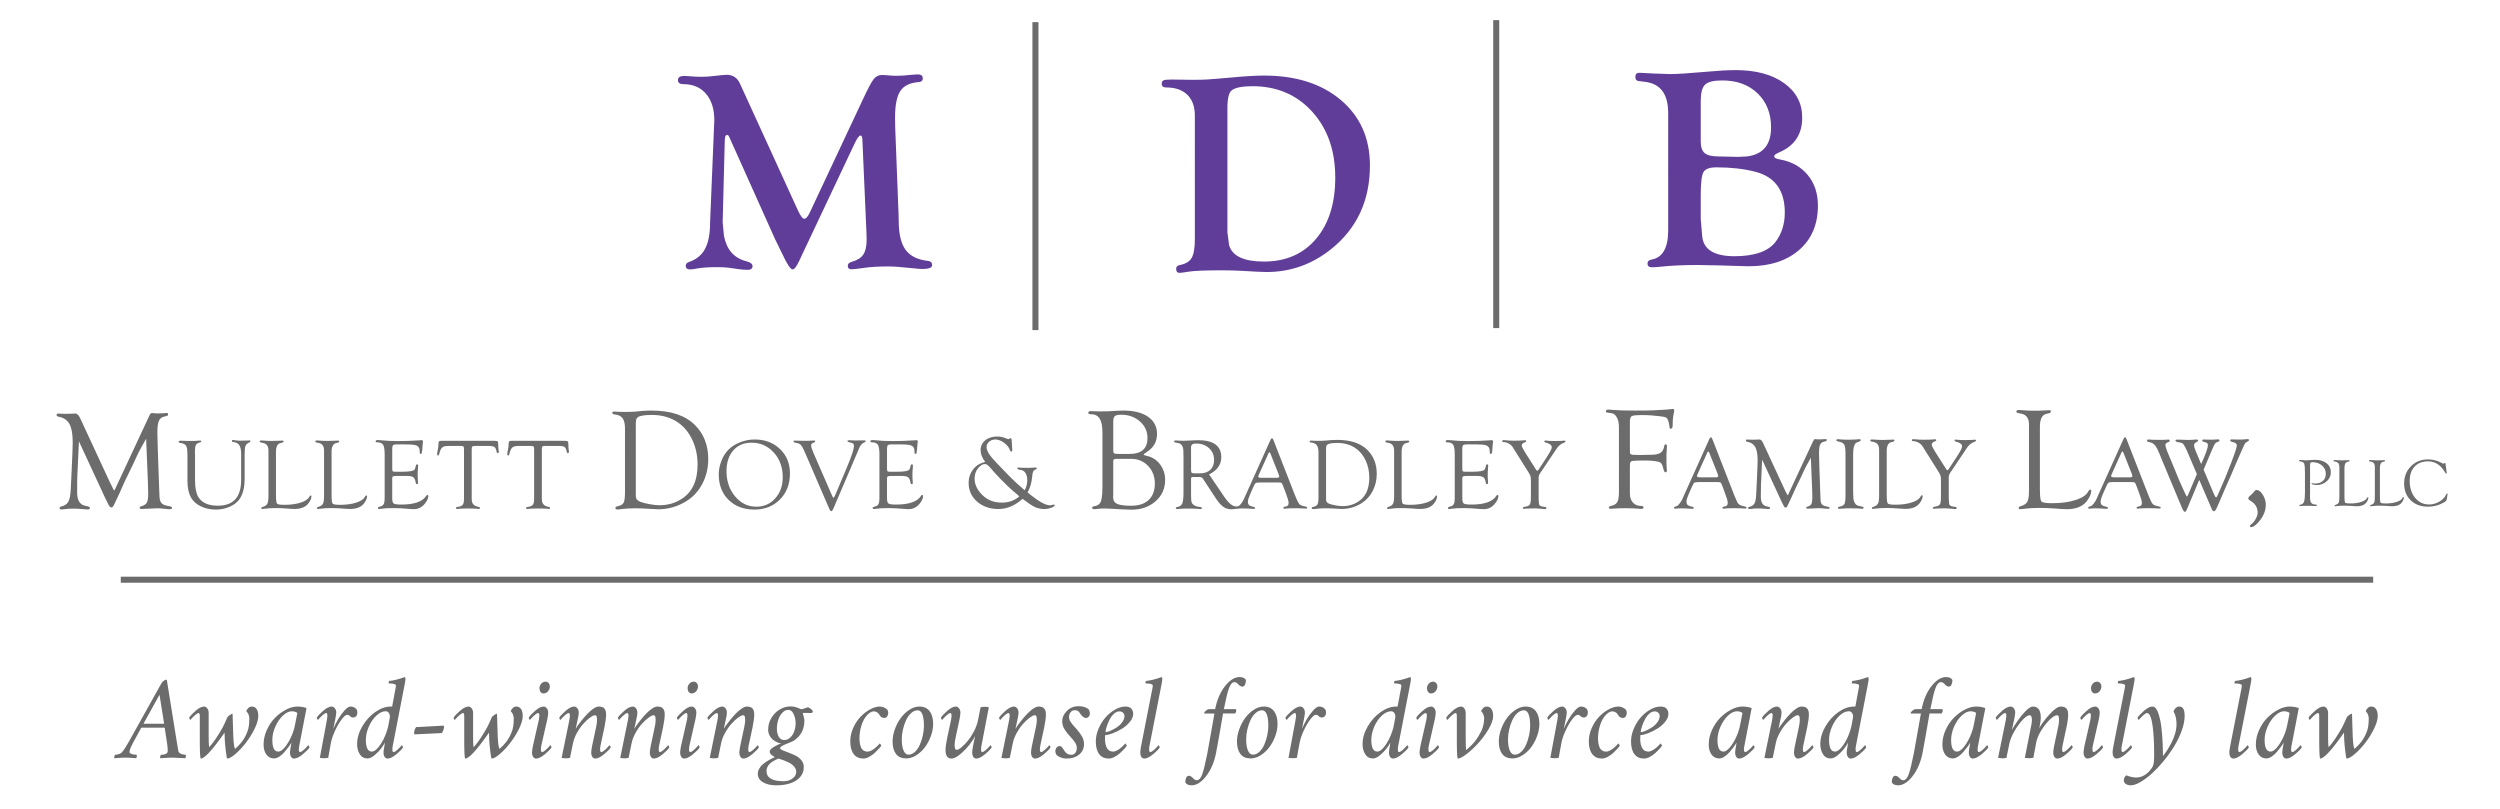 <?xml version="1.0" encoding="UTF-8"?> <!-- Generator: Adobe Illustrator 15.1.0, SVG Export Plug-In --> <svg xmlns="http://www.w3.org/2000/svg" xmlns:xlink="http://www.w3.org/1999/xlink" xmlns:a="http://ns.adobe.com/AdobeSVGViewerExtensions/3.0/" version="1.1" x="0px" y="0px" width="414px" height="134px" viewBox="-9.369 -3.333 414 134" overflow="visible" xml:space="preserve"> <defs> </defs> <path fill="#6C6C6C" d="M17.291,121.659c0.352,0,0.625-0.052,0.82-0.156s0.293-0.254,0.293-0.449c0-0.391-0.02-0.71-0.059-0.957 l-0.439-2.93h-3.877c-0.658,1.191-1.123,2.044-1.396,2.559c-0.371,0.723-0.557,1.211-0.557,1.465c0,0.098,0.054,0.181,0.161,0.249 s0.239,0.115,0.396,0.142s0.288,0.046,0.396,0.059s0.19,0.02,0.249,0.02c0.02,0.026,0.02,0.112,0,0.259s-0.045,0.249-0.078,0.308 c-0.176-0.007-0.363-0.02-0.562-0.039s-0.386-0.034-0.562-0.044s-0.381-0.015-0.615-0.015c-0.248,0-0.464,0.005-0.649,0.015 s-0.391,0.024-0.615,0.044s-0.441,0.032-0.649,0.039c-0.02-0.026-0.015-0.109,0.015-0.249s0.063-0.246,0.103-0.317 c0.15,0,0.347-0.034,0.591-0.103s0.418-0.158,0.522-0.269c0.312-0.332,0.716-0.944,1.211-1.836l5.391-9.668 c0.078-0.144,0.205-0.273,0.381-0.391s0.309-0.176,0.4-0.176c0.045,0,0.078,0.02,0.098,0.059l1.68,10.43 c0.13,0.794,0.205,1.237,0.225,1.328c0.026,0.13,0.098,0.241,0.215,0.332s0.25,0.156,0.4,0.195s0.275,0.065,0.376,0.078 s0.181,0.02,0.239,0.02c0.026,0.078,0.029,0.183,0.01,0.312s-0.042,0.215-0.068,0.254c-1.205-0.065-1.917-0.098-2.139-0.098 c-0.248,0-0.472,0.005-0.674,0.015s-0.426,0.024-0.674,0.044s-0.472,0.032-0.674,0.039c-0.039-0.052-0.044-0.146-0.015-0.283 S17.232,121.71,17.291,121.659z M14.381,116.522h3.428l-0.762-4.805L14.381,116.522z"></path> <path fill="#6C6C6C" d="M29.146,114.842c0.045,1.765,0.084,3.015,0.117,3.75c0.052,1.165,0.15,1.862,0.293,2.09 c0.521-0.456,0.944-0.913,1.27-1.372s0.599-0.998,0.82-1.616c0.182-0.495,0.273-1.172,0.273-2.031c0-0.481-0.169-0.892-0.508-1.23 c0.072-0.195,0.189-0.371,0.352-0.527s0.352-0.234,0.566-0.234c0.358,0,0.626,0.142,0.806,0.425s0.269,0.662,0.269,1.138 c0,0.586-0.207,1.297-0.62,2.134s-0.897,1.611-1.45,2.324s-1.125,1.323-1.714,1.831s-1.046,0.762-1.372,0.762 c-0.059-0.071-0.135-0.506-0.229-1.304s-0.148-1.379-0.161-1.743l-0.039-1.25c-1.999,2.864-3.314,4.297-3.945,4.297 c-0.104-0.117-0.156-1.12-0.156-3.008v-4.043c0-0.325-0.065-0.488-0.195-0.488c-0.065,0-0.145,0.027-0.239,0.083 s-0.189,0.122-0.283,0.2s-0.192,0.166-0.293,0.264s-0.187,0.186-0.259,0.264c-0.065,0.085-0.13,0.159-0.195,0.225l-0.098,0.098 c-0.033,0-0.073-0.047-0.122-0.142s-0.073-0.171-0.073-0.229c0.169-0.286,0.522-0.664,1.06-1.133s1.004-0.703,1.401-0.703 c0.208,0,0.387,0.103,0.537,0.308s0.225,0.454,0.225,0.747v1.035v2.969c0,0.755,0.026,1.315,0.078,1.68 c0.658-0.703,1.393-1.777,2.207-3.223c0.215-0.397,0.495-0.996,0.84-1.797c0.078-0.098,0.207-0.207,0.386-0.327 S29.023,114.869,29.146,114.842z"></path> <path fill="#6C6C6C" d="M39.869,113.67c0.553,0,1.061,0.085,1.523,0.254l-1.191,6.172c-0.02,0.071-0.038,0.163-0.054,0.273 s-0.028,0.232-0.034,0.366s0.008,0.246,0.044,0.337s0.089,0.137,0.161,0.137c0.065,0,0.145-0.027,0.239-0.083s0.189-0.122,0.283-0.2 s0.192-0.166,0.293-0.264s0.187-0.186,0.259-0.264c0.065-0.085,0.13-0.159,0.195-0.225l0.098-0.098c0.033,0,0.073,0.047,0.122,0.142 s0.073,0.171,0.073,0.229c-0.163,0.273-0.529,0.647-1.099,1.123s-1.056,0.713-1.46,0.713c-0.202,0-0.363-0.095-0.483-0.283 s-0.181-0.433-0.181-0.732c0-0.208,0.045-0.554,0.137-1.035c0.052-0.312,0.084-0.515,0.098-0.605 c-0.117,0.215-0.272,0.454-0.464,0.718s-0.42,0.549-0.684,0.854s-0.55,0.56-0.859,0.762s-0.597,0.303-0.864,0.303 c-0.527,0-0.949-0.212-1.265-0.635s-0.474-0.979-0.474-1.67c0-0.813,0.179-1.616,0.537-2.407s0.812-1.465,1.362-2.021 s1.154-1.006,1.812-1.348S39.277,113.67,39.869,113.67z M38.971,114.452c-0.488,0-0.986,0.239-1.494,0.718s-0.926,1.091-1.255,1.836 s-0.493,1.482-0.493,2.212c0,1.276,0.332,1.914,0.996,1.914c0.312,0,0.663-0.229,1.05-0.688s0.734-1.022,1.04-1.689 s0.521-1.313,0.645-1.938l0.41-2.07c-0.078-0.091-0.21-0.163-0.396-0.215S39.121,114.452,38.971,114.452z"></path> <path fill="#6C6C6C" d="M48.678,113.67c0.391,0,0.709,0.137,0.957,0.41c0.117,0.144,0.176,0.325,0.176,0.547 c0,0.261-0.062,0.469-0.186,0.625s-0.296,0.234-0.518,0.234c-0.215,0-0.41-0.098-0.586-0.293c-0.084-0.104-0.215-0.156-0.391-0.156 c-0.228,0-0.534,0.251-0.918,0.752s-0.75,1.13-1.099,1.885s-0.581,1.458-0.698,2.109l-0.43,2.383 c-0.215,0.039-0.436,0.059-0.664,0.059c-0.248,0-0.488-0.02-0.723-0.059l1.172-6.309c0.052-0.312,0.078-0.521,0.078-0.625 c0-0.325-0.065-0.488-0.195-0.488c-0.065,0-0.145,0.027-0.239,0.083s-0.189,0.122-0.283,0.2s-0.192,0.166-0.293,0.264 s-0.187,0.186-0.259,0.264c-0.065,0.085-0.13,0.159-0.195,0.225l-0.098,0.098c-0.033,0-0.073-0.047-0.122-0.142 s-0.073-0.171-0.073-0.229c0.169-0.286,0.522-0.664,1.06-1.133s1.004-0.703,1.401-0.703c0.208,0,0.387,0.098,0.537,0.293 s0.225,0.437,0.225,0.723c0,0.144-0.052,0.488-0.156,1.035c-0.065,0.352-0.176,0.898-0.332,1.641 c0.202-0.488,0.459-1.003,0.771-1.543s0.666-1.033,1.06-1.479S48.391,113.67,48.678,113.67z"></path> <path fill="#6C6C6C" d="M56.021,111.249c0.013-0.078,0.036-0.197,0.068-0.356s0.059-0.296,0.078-0.41s0.029-0.203,0.029-0.269 c0-0.247-0.397-0.371-1.191-0.371c-0.026-0.039-0.029-0.107-0.01-0.205s0.049-0.166,0.088-0.205c0.716-0.065,1.576-0.28,2.578-0.645 c0.078,0.046,0.117,0.169,0.117,0.371c0,0.13-0.084,0.618-0.254,1.465l-1.836,9.473c-0.052,0.208-0.078,0.423-0.078,0.645 c0,0.312,0.065,0.469,0.195,0.469c0.065,0,0.145-0.027,0.239-0.083s0.189-0.122,0.283-0.2s0.192-0.166,0.293-0.264 s0.187-0.186,0.259-0.264c0.065-0.085,0.13-0.159,0.195-0.225l0.098-0.098c0.033,0,0.073,0.047,0.122,0.142s0.073,0.171,0.073,0.229 c-0.163,0.273-0.529,0.647-1.099,1.123s-1.056,0.713-1.46,0.713c-0.202,0-0.363-0.095-0.483-0.283s-0.181-0.433-0.181-0.732 c0-0.208,0.045-0.554,0.137-1.035c0.026-0.11,0.059-0.312,0.098-0.605c-0.13,0.254-0.333,0.569-0.61,0.947s-0.636,0.754-1.079,1.128 s-0.843,0.562-1.201,0.562c-0.56,0-0.986-0.234-1.279-0.703s-0.439-1.022-0.439-1.66c0-0.989,0.285-1.973,0.854-2.949 s1.286-1.768,2.148-2.373s1.71-0.908,2.544-0.908h0.049h0.059h0.059h0.088L56.021,111.249z M55.182,115.506 c0.045-0.247,0.005-0.485-0.122-0.713s-0.314-0.342-0.562-0.342c-0.514,0-1.029,0.241-1.543,0.723s-0.933,1.096-1.255,1.841 s-0.483,1.486-0.483,2.222c0,0.579,0.08,1.04,0.239,1.382s0.412,0.513,0.757,0.513c0.319,0,0.672-0.231,1.06-0.693 s0.732-1.03,1.035-1.704s0.516-1.326,0.64-1.958L55.182,115.506z"></path> <path fill="#6C6C6C" d="M59.615,117.069l4.434-0.234c0.078,0,0.117,0.078,0.117,0.234c0,0.144-0.052,0.344-0.156,0.601 s-0.202,0.389-0.293,0.396l-4.414,0.215c-0.065,0-0.098-0.098-0.098-0.293c0-0.137,0.044-0.322,0.132-0.557 S59.518,117.076,59.615,117.069z"></path> <path fill="#6C6C6C" d="M72.936,114.842c0.045,1.765,0.084,3.015,0.117,3.75c0.052,1.165,0.15,1.862,0.293,2.09 c0.521-0.456,0.944-0.913,1.27-1.372s0.599-0.998,0.82-1.616c0.182-0.495,0.273-1.172,0.273-2.031c0-0.481-0.169-0.892-0.508-1.23 c0.072-0.195,0.189-0.371,0.352-0.527s0.352-0.234,0.566-0.234c0.358,0,0.626,0.142,0.806,0.425s0.269,0.662,0.269,1.138 c0,0.586-0.207,1.297-0.62,2.134s-0.897,1.611-1.45,2.324s-1.125,1.323-1.714,1.831s-1.046,0.762-1.372,0.762 c-0.059-0.071-0.135-0.506-0.229-1.304s-0.148-1.379-0.161-1.743l-0.039-1.25c-1.999,2.864-3.314,4.297-3.945,4.297 c-0.104-0.117-0.156-1.12-0.156-3.008v-4.043c0-0.325-0.065-0.488-0.195-0.488c-0.065,0-0.145,0.027-0.239,0.083 s-0.189,0.122-0.283,0.2s-0.192,0.166-0.293,0.264s-0.187,0.186-0.259,0.264c-0.065,0.085-0.13,0.159-0.195,0.225l-0.098,0.098 c-0.033,0-0.073-0.047-0.122-0.142s-0.073-0.171-0.073-0.229c0.169-0.286,0.522-0.664,1.06-1.133s1.004-0.703,1.401-0.703 c0.208,0,0.387,0.103,0.537,0.308s0.225,0.454,0.225,0.747v1.035v2.969c0,0.755,0.026,1.315,0.078,1.68 c0.658-0.703,1.393-1.777,2.207-3.223c0.215-0.397,0.495-0.996,0.84-1.797c0.078-0.098,0.207-0.207,0.386-0.327 S72.812,114.869,72.936,114.842z"></path> <path fill="#6C6C6C" d="M79.869,115.858c0.052-0.312,0.078-0.521,0.078-0.625c0-0.325-0.065-0.488-0.195-0.488 c-0.065,0-0.145,0.027-0.239,0.083s-0.189,0.122-0.283,0.2s-0.192,0.166-0.293,0.264s-0.187,0.186-0.259,0.264 c-0.065,0.085-0.13,0.159-0.195,0.225l-0.098,0.098c-0.033,0-0.073-0.047-0.122-0.142s-0.073-0.171-0.073-0.229 c0.169-0.286,0.522-0.664,1.06-1.133s1.004-0.703,1.401-0.703c0.208,0,0.387,0.098,0.537,0.293s0.225,0.437,0.225,0.723 c0,0.208-0.045,0.554-0.137,1.035l-0.996,4.375c-0.052,0.261-0.078,0.469-0.078,0.625c0,0.325,0.065,0.488,0.195,0.488 c0.065,0,0.145-0.027,0.239-0.083s0.189-0.122,0.283-0.2s0.192-0.166,0.293-0.264s0.187-0.186,0.259-0.264 c0.065-0.085,0.13-0.159,0.195-0.225l0.098-0.098c0.033,0,0.073,0.047,0.122,0.142s0.073,0.171,0.073,0.229 c-0.163,0.273-0.529,0.647-1.099,1.123s-1.056,0.713-1.46,0.713c-0.202,0-0.363-0.095-0.483-0.283s-0.181-0.433-0.181-0.732 c0-0.208,0.045-0.554,0.137-1.035L79.869,115.858z M80.982,109.549c0.202,0,0.37,0.078,0.503,0.234s0.2,0.339,0.2,0.547 c0,0.312-0.103,0.586-0.308,0.82s-0.454,0.352-0.747,0.352c-0.202,0-0.363-0.083-0.483-0.249s-0.181-0.363-0.181-0.591 c0-0.3,0.098-0.56,0.293-0.781S80.696,109.549,80.982,109.549z"></path> <path fill="#6C6C6C" d="M86.314,115.721l-0.352,1.641c0.059-0.117,0.181-0.308,0.366-0.571s0.425-0.576,0.718-0.938 s0.594-0.703,0.903-1.025s0.631-0.596,0.967-0.82s0.626-0.337,0.874-0.337c0.43,0,0.739,0.109,0.928,0.327s0.283,0.539,0.283,0.962 c0,0.534-0.091,1.243-0.273,2.129l-0.645,3.008c-0.052,0.261-0.078,0.469-0.078,0.625c0,0.325,0.065,0.488,0.195,0.488 c0.065,0,0.145-0.027,0.239-0.083s0.189-0.122,0.283-0.2s0.192-0.166,0.293-0.264s0.187-0.186,0.259-0.264 c0.065-0.085,0.13-0.159,0.195-0.225l0.098-0.098c0.033,0,0.073,0.047,0.122,0.142s0.073,0.171,0.073,0.229 c-0.163,0.273-0.529,0.647-1.099,1.123s-1.056,0.713-1.46,0.713c-0.202,0-0.363-0.095-0.483-0.283s-0.181-0.433-0.181-0.732 c0-0.208,0.045-0.554,0.137-1.035l0.684-3.223c0.091-0.41,0.137-0.762,0.137-1.055c0-0.3-0.021-0.515-0.063-0.645 s-0.145-0.195-0.308-0.195c-0.182,0-0.451,0.132-0.806,0.396s-0.719,0.603-1.094,1.016s-0.726,0.916-1.055,1.509 s-0.548,1.175-0.659,1.748c-0.052,0.261-0.215,1.055-0.488,2.383c-0.208,0.052-0.443,0.078-0.703,0.078 c-0.248,0-0.475-0.026-0.684-0.078l1.289-6.309c0.052-0.312,0.078-0.521,0.078-0.625c0-0.325-0.065-0.488-0.195-0.488 c-0.065,0-0.145,0.027-0.239,0.083s-0.189,0.122-0.283,0.2s-0.192,0.166-0.293,0.264s-0.187,0.186-0.259,0.264 c-0.065,0.085-0.13,0.159-0.195,0.225l-0.098,0.098c-0.033,0-0.073-0.047-0.122-0.142s-0.073-0.171-0.073-0.229 c0.169-0.286,0.522-0.664,1.06-1.133s1.004-0.703,1.401-0.703c0.208,0,0.387,0.098,0.537,0.293s0.225,0.437,0.225,0.723 C86.471,114.94,86.418,115.285,86.314,115.721z"></path> <path fill="#6C6C6C" d="M96.021,115.721l-0.352,1.641c0.059-0.117,0.181-0.308,0.366-0.571s0.425-0.576,0.718-0.938 s0.594-0.703,0.903-1.025s0.631-0.596,0.967-0.82s0.626-0.337,0.874-0.337c0.43,0,0.739,0.109,0.928,0.327s0.283,0.539,0.283,0.962 c0,0.534-0.091,1.243-0.273,2.129l-0.645,3.008c-0.052,0.261-0.078,0.469-0.078,0.625c0,0.325,0.065,0.488,0.195,0.488 c0.065,0,0.145-0.027,0.239-0.083s0.189-0.122,0.283-0.2s0.192-0.166,0.293-0.264s0.187-0.186,0.259-0.264 c0.065-0.085,0.13-0.159,0.195-0.225l0.098-0.098c0.033,0,0.073,0.047,0.122,0.142s0.073,0.171,0.073,0.229 c-0.163,0.273-0.529,0.647-1.099,1.123s-1.056,0.713-1.46,0.713c-0.202,0-0.363-0.095-0.483-0.283s-0.181-0.433-0.181-0.732 c0-0.208,0.045-0.554,0.137-1.035l0.684-3.223c0.091-0.41,0.137-0.762,0.137-1.055c0-0.3-0.021-0.515-0.063-0.645 s-0.145-0.195-0.308-0.195c-0.182,0-0.451,0.132-0.806,0.396s-0.719,0.603-1.094,1.016s-0.726,0.916-1.055,1.509 s-0.548,1.175-0.659,1.748c-0.052,0.261-0.215,1.055-0.488,2.383c-0.208,0.052-0.443,0.078-0.703,0.078 c-0.248,0-0.475-0.026-0.684-0.078l1.289-6.309c0.052-0.312,0.078-0.521,0.078-0.625c0-0.325-0.065-0.488-0.195-0.488 c-0.065,0-0.145,0.027-0.239,0.083s-0.189,0.122-0.283,0.2s-0.192,0.166-0.293,0.264s-0.187,0.186-0.259,0.264 c-0.065,0.085-0.13,0.159-0.195,0.225l-0.098,0.098c-0.033,0-0.073-0.047-0.122-0.142s-0.073-0.171-0.073-0.229 c0.169-0.286,0.522-0.664,1.06-1.133s1.004-0.703,1.401-0.703c0.208,0,0.387,0.098,0.537,0.293s0.225,0.437,0.225,0.723 C96.178,114.94,96.125,115.285,96.021,115.721z"></path> <path fill="#6C6C6C" d="M104.4,115.858c0.052-0.312,0.078-0.521,0.078-0.625c0-0.325-0.065-0.488-0.195-0.488 c-0.065,0-0.145,0.027-0.239,0.083s-0.189,0.122-0.283,0.2s-0.192,0.166-0.293,0.264s-0.187,0.186-0.259,0.264 c-0.065,0.085-0.13,0.159-0.195,0.225l-0.098,0.098c-0.033,0-0.073-0.047-0.122-0.142s-0.073-0.171-0.073-0.229 c0.169-0.286,0.522-0.664,1.06-1.133s1.004-0.703,1.401-0.703c0.208,0,0.387,0.098,0.537,0.293s0.225,0.437,0.225,0.723 c0,0.208-0.045,0.554-0.137,1.035l-0.996,4.375c-0.052,0.261-0.078,0.469-0.078,0.625c0,0.325,0.065,0.488,0.195,0.488 c0.065,0,0.145-0.027,0.239-0.083s0.189-0.122,0.283-0.2s0.192-0.166,0.293-0.264s0.187-0.186,0.259-0.264 c0.065-0.085,0.13-0.159,0.195-0.225l0.098-0.098c0.033,0,0.073,0.047,0.122,0.142s0.073,0.171,0.073,0.229 c-0.163,0.273-0.529,0.647-1.099,1.123s-1.056,0.713-1.46,0.713c-0.202,0-0.363-0.095-0.483-0.283s-0.181-0.433-0.181-0.732 c0-0.208,0.045-0.554,0.137-1.035L104.4,115.858z M105.514,109.549c0.202,0,0.37,0.078,0.503,0.234s0.2,0.339,0.2,0.547 c0,0.312-0.103,0.586-0.308,0.82s-0.454,0.352-0.747,0.352c-0.202,0-0.363-0.083-0.483-0.249s-0.181-0.363-0.181-0.591 c0-0.3,0.098-0.56,0.293-0.781S105.227,109.549,105.514,109.549z"></path> <path fill="#6C6C6C" d="M110.846,115.721l-0.352,1.641c0.059-0.117,0.181-0.308,0.366-0.571s0.425-0.576,0.718-0.938 s0.594-0.703,0.903-1.025s0.631-0.596,0.967-0.82s0.626-0.337,0.874-0.337c0.43,0,0.739,0.109,0.928,0.327s0.283,0.539,0.283,0.962 c0,0.534-0.091,1.243-0.273,2.129l-0.645,3.008c-0.052,0.261-0.078,0.469-0.078,0.625c0,0.325,0.065,0.488,0.195,0.488 c0.065,0,0.145-0.027,0.239-0.083s0.189-0.122,0.283-0.2s0.192-0.166,0.293-0.264s0.187-0.186,0.259-0.264 c0.065-0.085,0.13-0.159,0.195-0.225l0.098-0.098c0.033,0,0.073,0.047,0.122,0.142s0.073,0.171,0.073,0.229 c-0.163,0.273-0.529,0.647-1.099,1.123s-1.056,0.713-1.46,0.713c-0.202,0-0.363-0.095-0.483-0.283s-0.181-0.433-0.181-0.732 c0-0.208,0.045-0.554,0.137-1.035l0.684-3.223c0.091-0.41,0.137-0.762,0.137-1.055c0-0.3-0.021-0.515-0.063-0.645 s-0.145-0.195-0.308-0.195c-0.182,0-0.451,0.132-0.806,0.396s-0.719,0.603-1.094,1.016s-0.726,0.916-1.055,1.509 s-0.548,1.175-0.659,1.748c-0.052,0.261-0.215,1.055-0.488,2.383c-0.208,0.052-0.443,0.078-0.703,0.078 c-0.248,0-0.475-0.026-0.684-0.078l1.289-6.309c0.052-0.312,0.078-0.521,0.078-0.625c0-0.325-0.065-0.488-0.195-0.488 c-0.065,0-0.145,0.027-0.239,0.083s-0.189,0.122-0.283,0.2s-0.192,0.166-0.293,0.264s-0.187,0.186-0.259,0.264 c-0.065,0.085-0.13,0.159-0.195,0.225l-0.098,0.098c-0.033,0-0.073-0.047-0.122-0.142s-0.073-0.171-0.073-0.229 c0.169-0.286,0.522-0.664,1.06-1.133s1.004-0.703,1.401-0.703c0.208,0,0.387,0.098,0.537,0.293s0.225,0.437,0.225,0.723 C111.002,114.94,110.95,115.285,110.846,115.721z"></path> <path fill="#6C6C6C" d="M123.561,114.725c0,0.013,0.024,0.101,0.073,0.264s0.094,0.345,0.137,0.547s0.063,0.381,0.063,0.537 c0,0.391-0.05,0.762-0.151,1.113s-0.22,0.64-0.356,0.864s-0.298,0.435-0.483,0.63s-0.335,0.337-0.449,0.425 s-0.226,0.164-0.337,0.229c-0.163,0.098-0.446,0.225-0.85,0.381s-0.737,0.305-1.001,0.444s-0.396,0.275-0.396,0.405 c0,0.11,0.135,0.225,0.405,0.342s0.597,0.246,0.981,0.386s0.768,0.303,1.152,0.488s0.711,0.444,0.981,0.776s0.405,0.71,0.405,1.133 c0,0.925-0.412,1.66-1.235,2.207s-1.935,0.82-3.335,0.82c-0.898,0-1.631-0.171-2.197-0.513s-0.85-0.809-0.85-1.401 c0-0.261,0.063-0.513,0.19-0.757s0.28-0.457,0.459-0.64s0.405-0.364,0.679-0.547s0.519-0.332,0.737-0.449s0.467-0.237,0.747-0.361 l-0.352-0.234c-0.326-0.215-0.488-0.449-0.488-0.703c0-0.222,0.231-0.476,0.693-0.762s0.882-0.476,1.26-0.566 c-0.169,0-0.373-0.049-0.61-0.146s-0.479-0.234-0.723-0.41s-0.451-0.417-0.62-0.723s-0.254-0.642-0.254-1.006 c0-0.71,0.182-1.364,0.547-1.963s0.829-1.062,1.392-1.392s1.147-0.493,1.753-0.493c0.234,0,0.456,0.022,0.664,0.068 s0.376,0.093,0.503,0.142s0.292,0.122,0.493,0.22c0.078,0.039,0.199,0.037,0.361-0.005s0.333-0.1,0.513-0.171 s0.298-0.11,0.356-0.117c0.15,0.046,0.321,0.142,0.513,0.288s0.288,0.278,0.288,0.396c0,0.071-0.021,0.135-0.063,0.19 s-0.099,0.083-0.171,0.083c-0.026,0-0.246-0.005-0.659-0.015S123.658,114.718,123.561,114.725z M122.486,124.471 c0-0.234-0.07-0.457-0.21-0.669s-0.303-0.389-0.488-0.532s-0.43-0.285-0.732-0.425s-0.557-0.246-0.762-0.317 s-0.458-0.153-0.757-0.244c-0.189,0.078-0.36,0.156-0.513,0.234s-0.326,0.181-0.518,0.308s-0.352,0.259-0.479,0.396 s-0.236,0.301-0.327,0.493s-0.137,0.393-0.137,0.601c0,1.146,0.931,1.719,2.793,1.719c0.631,0,1.144-0.153,1.538-0.459 S122.486,124.901,122.486,124.471z M121.197,114.217c-0.391,0-0.737,0.169-1.04,0.508s-0.524,0.74-0.664,1.206 s-0.21,0.936-0.21,1.411c0,0.521,0.104,0.964,0.312,1.328s0.508,0.547,0.898,0.547c0.397,0,0.746-0.151,1.045-0.454 s0.516-0.661,0.649-1.074s0.2-0.835,0.2-1.265c0-0.534-0.111-1.035-0.332-1.504S121.549,114.217,121.197,114.217z"></path> <path fill="#6C6C6C" d="M136.334,113.67c0.423,0,0.827,0.163,1.211,0.488c0.117,0.156,0.176,0.332,0.176,0.527 c0,0.241-0.057,0.447-0.171,0.62s-0.278,0.259-0.493,0.259c-0.137,0-0.272-0.036-0.405-0.107s-0.233-0.166-0.298-0.283 c-0.091-0.144-0.167-0.254-0.229-0.332s-0.165-0.159-0.308-0.244s-0.303-0.127-0.479-0.127c-0.267,0-0.542,0.115-0.825,0.347 s-0.541,0.542-0.771,0.933s-0.42,0.872-0.566,1.445s-0.22,1.175-0.22,1.807c0,0.222,0.015,0.433,0.044,0.635 s0.084,0.427,0.166,0.674s0.22,0.446,0.415,0.596s0.436,0.225,0.723,0.225c0.104,0,0.216-0.02,0.337-0.059s0.234-0.088,0.342-0.146 s0.218-0.129,0.332-0.21s0.215-0.161,0.303-0.239s0.177-0.159,0.269-0.244s0.163-0.156,0.215-0.215 c0.052-0.052,0.101-0.104,0.146-0.156l0.068-0.078c0.033,0,0.08,0.051,0.142,0.151s0.093,0.181,0.093,0.239 c-0.065,0.11-0.194,0.273-0.386,0.488s-0.425,0.447-0.698,0.698s-0.581,0.467-0.923,0.649s-0.656,0.273-0.942,0.273 c-0.69,0-1.224-0.247-1.602-0.742s-0.566-1.198-0.566-2.109c0-0.749,0.161-1.486,0.483-2.212s0.726-1.343,1.211-1.851 s1.016-0.918,1.592-1.23S135.833,113.67,136.334,113.67z"></path> <path fill="#6C6C6C" d="M142.877,113.67c0.755,0,1.325,0.259,1.709,0.776s0.576,1.216,0.576,2.095c0,0.671-0.128,1.353-0.386,2.046 s-0.589,1.309-0.996,1.846s-0.884,0.977-1.431,1.318s-1.094,0.513-1.641,0.513c-0.755,0-1.322-0.247-1.699-0.742 s-0.566-1.179-0.566-2.051c0-0.671,0.127-1.355,0.381-2.056s0.584-1.323,0.991-1.87s0.882-0.996,1.426-1.348 S142.33,113.67,142.877,113.67z M142.604,114.295c-0.391,0-0.757,0.156-1.099,0.469s-0.622,0.71-0.84,1.191 s-0.389,0.998-0.513,1.548s-0.186,1.076-0.186,1.577c0,0.788,0.098,1.411,0.293,1.87s0.469,0.688,0.82,0.688 c0.384,0,0.744-0.158,1.079-0.474s0.607-0.716,0.815-1.201s0.371-1.003,0.488-1.553s0.176-1.076,0.176-1.577 c0-0.801-0.086-1.424-0.259-1.87S142.949,114.295,142.604,114.295z"></path> <path fill="#6C6C6C" d="M151.764,120.233c0.033-0.195,0.068-0.381,0.107-0.557s0.082-0.371,0.127-0.586s0.084-0.4,0.117-0.557 c-0.182,0.397-0.495,0.881-0.938,1.45s-0.952,1.096-1.528,1.577s-1.063,0.723-1.46,0.723c-0.651,0-0.977-0.469-0.977-1.406 c0-0.462,0.091-1.133,0.273-2.012l0.645-3.008c0.052-0.312,0.078-0.521,0.078-0.625c0-0.325-0.065-0.488-0.195-0.488 c-0.065,0-0.145,0.027-0.239,0.083s-0.189,0.122-0.283,0.2s-0.192,0.166-0.293,0.264s-0.187,0.186-0.259,0.264 c-0.065,0.085-0.13,0.159-0.195,0.225l-0.098,0.098c-0.033,0-0.073-0.047-0.122-0.142s-0.073-0.171-0.073-0.229 c0.169-0.286,0.522-0.664,1.06-1.133s1.004-0.703,1.401-0.703c0.208,0,0.387,0.098,0.537,0.293s0.225,0.437,0.225,0.723 c0,0.208-0.045,0.554-0.137,1.035l-0.684,3.223c-0.091,0.41-0.137,0.762-0.137,1.055c0,0.273,0.024,0.481,0.073,0.625 s0.148,0.215,0.298,0.215c0.176,0,0.435-0.144,0.776-0.43s0.693-0.651,1.055-1.094s0.702-0.974,1.021-1.592s0.534-1.214,0.645-1.787 c0.045-0.228,0.114-0.568,0.205-1.021s0.166-0.828,0.225-1.128c0.176-0.052,0.377-0.078,0.605-0.078 c0.299,0,0.553,0.026,0.762,0.078l-1.211,6.309c-0.052,0.261-0.078,0.469-0.078,0.625c0,0.325,0.065,0.488,0.195,0.488 c0.065,0,0.145-0.027,0.239-0.083s0.189-0.122,0.283-0.2s0.192-0.166,0.293-0.264s0.187-0.186,0.259-0.264 c0.065-0.085,0.13-0.159,0.195-0.225l0.098-0.098c0.033,0,0.073,0.047,0.122,0.142s0.073,0.171,0.073,0.229 c-0.163,0.273-0.529,0.647-1.099,1.123s-1.056,0.713-1.46,0.713c-0.202,0-0.363-0.095-0.483-0.283s-0.181-0.433-0.181-0.732 C151.627,121.06,151.672,120.714,151.764,120.233z"></path> <path fill="#6C6C6C" d="M159.146,115.721l-0.352,1.641c0.059-0.117,0.181-0.308,0.366-0.571s0.425-0.576,0.718-0.938 s0.594-0.703,0.903-1.025s0.631-0.596,0.967-0.82s0.626-0.337,0.874-0.337c0.43,0,0.739,0.109,0.928,0.327s0.283,0.539,0.283,0.962 c0,0.534-0.091,1.243-0.273,2.129l-0.645,3.008c-0.052,0.261-0.078,0.469-0.078,0.625c0,0.325,0.065,0.488,0.195,0.488 c0.065,0,0.145-0.027,0.239-0.083s0.189-0.122,0.283-0.2s0.192-0.166,0.293-0.264s0.187-0.186,0.259-0.264 c0.065-0.085,0.13-0.159,0.195-0.225l0.098-0.098c0.033,0,0.073,0.047,0.122,0.142s0.073,0.171,0.073,0.229 c-0.163,0.273-0.529,0.647-1.099,1.123s-1.056,0.713-1.46,0.713c-0.202,0-0.363-0.095-0.483-0.283s-0.181-0.433-0.181-0.732 c0-0.208,0.045-0.554,0.137-1.035l0.684-3.223c0.091-0.41,0.137-0.762,0.137-1.055c0-0.3-0.021-0.515-0.063-0.645 s-0.145-0.195-0.308-0.195c-0.182,0-0.451,0.132-0.806,0.396s-0.719,0.603-1.094,1.016s-0.726,0.916-1.055,1.509 s-0.548,1.175-0.659,1.748c-0.052,0.261-0.215,1.055-0.488,2.383c-0.208,0.052-0.443,0.078-0.703,0.078 c-0.248,0-0.475-0.026-0.684-0.078l1.289-6.309c0.052-0.312,0.078-0.521,0.078-0.625c0-0.325-0.065-0.488-0.195-0.488 c-0.065,0-0.145,0.027-0.239,0.083s-0.189,0.122-0.283,0.2s-0.192,0.166-0.293,0.264s-0.187,0.186-0.259,0.264 c-0.065,0.085-0.13,0.159-0.195,0.225l-0.098,0.098c-0.033,0-0.073-0.047-0.122-0.142s-0.073-0.171-0.073-0.229 c0.169-0.286,0.522-0.664,1.06-1.133s1.004-0.703,1.401-0.703c0.208,0,0.387,0.098,0.537,0.293s0.225,0.437,0.225,0.723 C159.303,114.94,159.25,115.285,159.146,115.721z"></path> <path fill="#6C6C6C" d="M169.244,113.612c0.709,0,1.27,0.176,1.68,0.527c0.045,0.065,0.089,0.168,0.132,0.308 s0.063,0.246,0.063,0.317c0,0.228-0.062,0.418-0.186,0.571s-0.283,0.229-0.479,0.229c-0.28,0-0.586-0.228-0.918-0.684 c-0.006-0.013-0.031-0.051-0.073-0.112s-0.07-0.101-0.083-0.117s-0.039-0.049-0.078-0.098s-0.07-0.081-0.093-0.098 s-0.059-0.039-0.107-0.068s-0.094-0.051-0.137-0.063s-0.093-0.024-0.151-0.034s-0.124-0.015-0.195-0.015 c-0.306,0-0.542,0.119-0.708,0.356s-0.249,0.483-0.249,0.737c0,0.149,0.02,0.293,0.059,0.43s0.117,0.288,0.234,0.454 s0.205,0.288,0.264,0.366s0.186,0.223,0.381,0.435s0.312,0.34,0.352,0.386c0.377,0.442,0.67,0.852,0.879,1.226 s0.312,0.779,0.312,1.216c0,0.716-0.265,1.296-0.796,1.738s-1.209,0.664-2.036,0.664c-0.684,0-1.256-0.195-1.719-0.586 c-0.13-0.215-0.195-0.41-0.195-0.586c0-0.273,0.07-0.491,0.21-0.654s0.311-0.244,0.513-0.244c0.091,0,0.177,0.029,0.259,0.088 s0.145,0.122,0.19,0.19s0.111,0.169,0.195,0.303s0.15,0.232,0.195,0.298c0.28,0.378,0.625,0.566,1.035,0.566 c0.345,0,0.591-0.119,0.737-0.356s0.22-0.496,0.22-0.776c0-0.065-0.006-0.132-0.02-0.2s-0.024-0.13-0.034-0.186 s-0.033-0.12-0.068-0.195s-0.063-0.134-0.083-0.176s-0.057-0.103-0.112-0.181s-0.094-0.134-0.117-0.166s-0.07-0.093-0.142-0.181 s-0.117-0.144-0.137-0.166s-0.072-0.081-0.156-0.176s-0.133-0.151-0.146-0.171c-0.241-0.267-0.417-0.467-0.527-0.601 s-0.249-0.324-0.415-0.571s-0.285-0.49-0.356-0.728s-0.107-0.49-0.107-0.757c0-0.593,0.259-1.15,0.776-1.675 S168.469,113.612,169.244,113.612z"></path> <path fill="#6C6C6C" d="M176.998,113.67c0.456,0,0.785,0.117,0.986,0.352s0.303,0.521,0.303,0.859c0,0.442-0.184,0.887-0.552,1.333 s-0.806,0.823-1.313,1.133s-1.017,0.562-1.528,0.757s-0.923,0.293-1.235,0.293c-0.026,0.078-0.039,0.286-0.039,0.625 c0,0.638,0.109,1.149,0.327,1.533s0.558,0.576,1.021,0.576c0.104,0,0.216-0.02,0.337-0.059s0.234-0.088,0.342-0.146 s0.218-0.129,0.332-0.21s0.215-0.161,0.303-0.239s0.177-0.159,0.269-0.244s0.163-0.156,0.215-0.215 c0.052-0.052,0.101-0.104,0.146-0.156l0.068-0.078c0.033,0,0.08,0.051,0.142,0.151s0.093,0.181,0.093,0.239 c-0.078,0.13-0.215,0.303-0.41,0.518s-0.43,0.446-0.703,0.693s-0.58,0.459-0.918,0.635s-0.651,0.264-0.938,0.264 c-0.69,0-1.221-0.244-1.592-0.732s-0.557-1.188-0.557-2.1c0-0.696,0.151-1.401,0.454-2.114s0.687-1.335,1.152-1.865 s0.993-0.964,1.582-1.299S176.445,113.67,176.998,113.67z M173.697,117.909c0.202,0,0.474-0.073,0.815-0.22s0.688-0.334,1.04-0.562 s0.654-0.513,0.908-0.854s0.381-0.682,0.381-1.021c0-0.247-0.084-0.439-0.254-0.576s-0.358-0.205-0.566-0.205 c-0.319,0-0.624,0.13-0.913,0.391s-0.531,0.579-0.723,0.957s-0.348,0.752-0.469,1.123S173.723,117.635,173.697,117.909z"></path> <path fill="#6C6C6C" d="M181.354,111.249c0.117-0.527,0.176-0.872,0.176-1.035c0-0.247-0.397-0.371-1.191-0.371 c-0.026-0.039-0.029-0.107-0.01-0.205s0.049-0.166,0.088-0.205c0.716-0.065,1.576-0.28,2.578-0.645 c0.078,0.046,0.117,0.169,0.117,0.371c0,0.13-0.084,0.618-0.254,1.465l-1.855,9.473c-0.052,0.208-0.078,0.417-0.078,0.625 c0,0.325,0.065,0.488,0.195,0.488c0.065,0,0.145-0.027,0.239-0.083s0.189-0.122,0.283-0.2s0.192-0.166,0.293-0.264 s0.187-0.186,0.259-0.264c0.065-0.085,0.13-0.159,0.195-0.225l0.098-0.098c0.033,0,0.073,0.047,0.122,0.142s0.073,0.171,0.073,0.229 c-0.163,0.273-0.529,0.647-1.099,1.123s-1.056,0.713-1.46,0.713c-0.208,0-0.371-0.095-0.488-0.283s-0.176-0.433-0.176-0.732 c0-0.208,0.045-0.554,0.137-1.035L181.354,111.249z"></path> <path fill="#6C6C6C" d="M195.904,108.788c0.527,0,0.879,0.163,1.055,0.488c0,0.02-0.001,0.049-0.005,0.088s-0.005,0.068-0.005,0.088 c-0.02,0.254-0.077,0.471-0.171,0.649s-0.229,0.269-0.405,0.269c-0.104,0-0.204-0.024-0.298-0.073s-0.167-0.098-0.22-0.146 s-0.127-0.125-0.225-0.229c-0.195-0.195-0.384-0.293-0.566-0.293c-0.365,0-0.667,0.33-0.908,0.991s-0.524,1.821-0.85,3.481h1.953 c0.065,0,0.098,0.078,0.098,0.234c0,0.137-0.059,0.3-0.176,0.488h-2.012c-0.456,2.695-0.84,4.863-1.152,6.504 c-0.306,1.556-0.854,2.844-1.646,3.862s-1.59,1.528-2.397,1.528c-0.527,0-0.879-0.163-1.055-0.488c0-0.065,0.006-0.169,0.02-0.312 c0.078-0.521,0.267-0.781,0.566-0.781c0.104,0,0.204,0.024,0.298,0.073s0.167,0.098,0.22,0.146s0.127,0.125,0.225,0.229 c0.195,0.195,0.384,0.293,0.566,0.293c0.365,0,0.667-0.33,0.908-0.991s0.524-1.821,0.85-3.481l1.172-6.582h-1.66 c-0.026,0-0.039-0.02-0.039-0.059c0-0.11,0.098-0.249,0.293-0.415s0.397-0.249,0.605-0.249h0.918 c0.306-1.55,0.853-2.822,1.641-3.818S195.09,108.788,195.904,108.788z"></path> <path fill="#6C6C6C" d="M199.908,113.67c0.756,0,1.324,0.259,1.709,0.776s0.576,1.216,0.576,2.095c0,0.671-0.129,1.353-0.386,2.046 s-0.589,1.309-0.996,1.846s-0.884,0.977-1.431,1.318s-1.094,0.513-1.641,0.513c-0.755,0-1.322-0.247-1.699-0.742 s-0.566-1.179-0.566-2.051c0-0.671,0.127-1.355,0.381-2.056s0.584-1.323,0.991-1.87s0.882-0.996,1.426-1.348 C198.816,113.846,199.361,113.67,199.908,113.67z M199.635,114.295c-0.391,0-0.757,0.156-1.099,0.469s-0.622,0.71-0.84,1.191 s-0.389,0.998-0.513,1.548s-0.186,1.076-0.186,1.577c0,0.788,0.098,1.411,0.293,1.87s0.469,0.688,0.82,0.688 c0.384,0,0.744-0.158,1.079-0.474s0.606-0.716,0.815-1.201s0.371-1.003,0.488-1.553s0.176-1.076,0.176-1.577 c0-0.801-0.086-1.424-0.259-1.87S199.98,114.295,199.635,114.295z"></path> <path fill="#6C6C6C" d="M209.088,113.67c0.391,0,0.71,0.137,0.957,0.41c0.117,0.144,0.176,0.325,0.176,0.547 c0,0.261-0.062,0.469-0.186,0.625s-0.296,0.234-0.518,0.234c-0.215,0-0.41-0.098-0.586-0.293c-0.085-0.104-0.215-0.156-0.391-0.156 c-0.228,0-0.533,0.251-0.918,0.752s-0.75,1.13-1.099,1.885s-0.581,1.458-0.698,2.109l-0.43,2.383 c-0.215,0.039-0.436,0.059-0.664,0.059c-0.248,0-0.488-0.02-0.723-0.059l1.172-6.309c0.053-0.312,0.078-0.521,0.078-0.625 c0-0.325-0.064-0.488-0.195-0.488c-0.064,0-0.145,0.027-0.239,0.083s-0.188,0.122-0.283,0.2s-0.192,0.166-0.293,0.264 s-0.187,0.186-0.259,0.264c-0.064,0.085-0.131,0.159-0.195,0.225l-0.098,0.098c-0.033,0-0.073-0.047-0.122-0.142 s-0.073-0.171-0.073-0.229c0.17-0.286,0.522-0.664,1.06-1.133s1.005-0.703,1.401-0.703c0.209,0,0.387,0.098,0.537,0.293 s0.225,0.437,0.225,0.723c0,0.144-0.053,0.488-0.156,1.035c-0.064,0.352-0.176,0.898-0.332,1.641 c0.201-0.488,0.459-1.003,0.771-1.543s0.666-1.033,1.06-1.479S208.802,113.67,209.088,113.67z"></path> <path fill="#6C6C6C" d="M222.525,111.249c0.013-0.078,0.036-0.197,0.068-0.356s0.059-0.296,0.078-0.41s0.029-0.203,0.029-0.269 c0-0.247-0.397-0.371-1.191-0.371c-0.026-0.039-0.029-0.107-0.01-0.205s0.049-0.166,0.088-0.205c0.716-0.065,1.575-0.28,2.578-0.645 c0.078,0.046,0.117,0.169,0.117,0.371c0,0.13-0.085,0.618-0.254,1.465l-1.836,9.473c-0.052,0.208-0.078,0.423-0.078,0.645 c0,0.312,0.065,0.469,0.195,0.469c0.065,0,0.145-0.027,0.239-0.083s0.188-0.122,0.283-0.2s0.192-0.166,0.293-0.264 s0.188-0.186,0.259-0.264c0.065-0.085,0.13-0.159,0.195-0.225l0.098-0.098c0.032,0,0.073,0.047,0.122,0.142s0.073,0.171,0.073,0.229 c-0.163,0.273-0.529,0.647-1.099,1.123s-1.057,0.713-1.46,0.713c-0.202,0-0.363-0.095-0.483-0.283s-0.181-0.433-0.181-0.732 c0-0.208,0.046-0.554,0.137-1.035c0.026-0.11,0.059-0.312,0.098-0.605c-0.13,0.254-0.334,0.569-0.61,0.947s-0.637,0.754-1.079,1.128 s-0.843,0.562-1.201,0.562c-0.56,0-0.986-0.234-1.279-0.703s-0.439-1.022-0.439-1.66c0-0.989,0.285-1.973,0.854-2.949 s1.286-1.768,2.148-2.373s1.711-0.908,2.544-0.908h0.049h0.059h0.059h0.088L222.525,111.249z M221.686,115.506 c0.046-0.247,0.005-0.485-0.122-0.713s-0.314-0.342-0.562-0.342c-0.515,0-1.028,0.241-1.543,0.723s-0.933,1.096-1.255,1.841 s-0.483,1.486-0.483,2.222c0,0.579,0.08,1.04,0.239,1.382s0.412,0.513,0.757,0.513c0.319,0,0.672-0.231,1.06-0.693 s0.732-1.03,1.035-1.704s0.516-1.326,0.64-1.958L221.686,115.506z"></path> <path fill="#6C6C6C" d="M226.842,115.858c0.052-0.312,0.078-0.521,0.078-0.625c0-0.325-0.065-0.488-0.195-0.488 c-0.065,0-0.145,0.027-0.239,0.083s-0.188,0.122-0.283,0.2s-0.192,0.166-0.293,0.264s-0.188,0.186-0.259,0.264 c-0.065,0.085-0.13,0.159-0.195,0.225l-0.098,0.098c-0.032,0-0.073-0.047-0.122-0.142s-0.073-0.171-0.073-0.229 c0.169-0.286,0.522-0.664,1.06-1.133s1.004-0.703,1.401-0.703c0.208,0,0.388,0.098,0.537,0.293s0.225,0.437,0.225,0.723 c0,0.208-0.046,0.554-0.137,1.035l-0.996,4.375c-0.052,0.261-0.078,0.469-0.078,0.625c0,0.325,0.065,0.488,0.195,0.488 c0.065,0,0.145-0.027,0.239-0.083s0.188-0.122,0.283-0.2s0.192-0.166,0.293-0.264s0.188-0.186,0.259-0.264 c0.065-0.085,0.13-0.159,0.195-0.225l0.098-0.098c0.032,0,0.073,0.047,0.122,0.142s0.073,0.171,0.073,0.229 c-0.163,0.273-0.529,0.647-1.099,1.123s-1.057,0.713-1.46,0.713c-0.202,0-0.363-0.095-0.483-0.283s-0.181-0.433-0.181-0.732 c0-0.208,0.046-0.554,0.137-1.035L226.842,115.858z M227.955,109.549c0.202,0,0.369,0.078,0.503,0.234s0.2,0.339,0.2,0.547 c0,0.312-0.103,0.586-0.308,0.82s-0.454,0.352-0.747,0.352c-0.202,0-0.363-0.083-0.483-0.249s-0.181-0.363-0.181-0.591 c0-0.3,0.098-0.56,0.293-0.781S227.669,109.549,227.955,109.549z"></path> <path fill="#6C6C6C" d="M233.424,120.897c0.657-0.566,1.157-1.071,1.499-1.514s0.676-0.986,1.001-1.631 c0.163-0.319,0.285-0.679,0.366-1.079s0.122-0.737,0.122-1.011c0-0.481-0.169-0.892-0.508-1.23c0.071-0.195,0.188-0.371,0.352-0.527 s0.352-0.234,0.566-0.234c0.358,0,0.627,0.142,0.806,0.425s0.269,0.662,0.269,1.138c0,0.579-0.242,1.289-0.728,2.129 s-1.05,1.614-1.694,2.324s-1.296,1.32-1.953,1.831s-1.152,0.767-1.484,0.767c-0.104-0.117-0.156-1.12-0.156-3.008v-4.043 c0-0.325-0.065-0.488-0.195-0.488c-0.065,0-0.145,0.027-0.239,0.083s-0.188,0.122-0.283,0.2s-0.192,0.166-0.293,0.264 s-0.188,0.186-0.259,0.264c-0.065,0.085-0.13,0.159-0.195,0.225l-0.098,0.098c-0.032,0-0.073-0.047-0.122-0.142 s-0.073-0.171-0.073-0.229c0.169-0.286,0.522-0.664,1.06-1.133s1.004-0.703,1.401-0.703c0.208,0,0.388,0.103,0.537,0.308 s0.225,0.454,0.225,0.747v1.035v2.969C233.346,119.81,233.372,120.533,233.424,120.897z"></path> <path fill="#6C6C6C" d="M243.268,113.67c0.755,0,1.325,0.259,1.709,0.776s0.576,1.216,0.576,2.095c0,0.671-0.129,1.353-0.386,2.046 s-0.589,1.309-0.996,1.846s-0.884,0.977-1.431,1.318s-1.094,0.513-1.641,0.513c-0.755,0-1.321-0.247-1.699-0.742 s-0.566-1.179-0.566-2.051c0-0.671,0.127-1.355,0.381-2.056s0.584-1.323,0.991-1.87s0.882-0.996,1.426-1.348 S242.721,113.67,243.268,113.67z M242.994,114.295c-0.391,0-0.757,0.156-1.099,0.469s-0.622,0.71-0.84,1.191 s-0.389,0.998-0.513,1.548s-0.186,1.076-0.186,1.577c0,0.788,0.098,1.411,0.293,1.87s0.469,0.688,0.82,0.688 c0.384,0,0.744-0.158,1.079-0.474s0.607-0.716,0.815-1.201s0.371-1.003,0.488-1.553s0.176-1.076,0.176-1.577 c0-0.801-0.086-1.424-0.259-1.87S243.339,114.295,242.994,114.295z"></path> <path fill="#6C6C6C" d="M252.447,113.67c0.391,0,0.71,0.137,0.957,0.41c0.117,0.144,0.176,0.325,0.176,0.547 c0,0.261-0.062,0.469-0.186,0.625s-0.296,0.234-0.518,0.234c-0.215,0-0.41-0.098-0.586-0.293c-0.085-0.104-0.215-0.156-0.391-0.156 c-0.228,0-0.534,0.251-0.918,0.752s-0.75,1.13-1.099,1.885s-0.581,1.458-0.698,2.109l-0.43,2.383 c-0.215,0.039-0.437,0.059-0.664,0.059c-0.247,0-0.488-0.02-0.723-0.059l1.172-6.309c0.052-0.312,0.078-0.521,0.078-0.625 c0-0.325-0.065-0.488-0.195-0.488c-0.065,0-0.145,0.027-0.239,0.083s-0.188,0.122-0.283,0.2s-0.192,0.166-0.293,0.264 s-0.188,0.186-0.259,0.264c-0.065,0.085-0.13,0.159-0.195,0.225l-0.098,0.098c-0.032,0-0.073-0.047-0.122-0.142 s-0.073-0.171-0.073-0.229c0.169-0.286,0.522-0.664,1.06-1.133s1.004-0.703,1.401-0.703c0.208,0,0.388,0.098,0.537,0.293 s0.225,0.437,0.225,0.723c0,0.144-0.052,0.488-0.156,1.035c-0.065,0.352-0.176,0.898-0.332,1.641 c0.202-0.488,0.459-1.003,0.771-1.543s0.666-1.033,1.06-1.479S252.161,113.67,252.447,113.67z"></path> <path fill="#6C6C6C" d="M258.639,113.67c0.423,0,0.827,0.163,1.211,0.488c0.117,0.156,0.176,0.332,0.176,0.527 c0,0.241-0.057,0.447-0.171,0.62s-0.278,0.259-0.493,0.259c-0.137,0-0.271-0.036-0.405-0.107s-0.232-0.166-0.298-0.283 c-0.091-0.144-0.168-0.254-0.229-0.332s-0.164-0.159-0.308-0.244s-0.303-0.127-0.479-0.127c-0.267,0-0.542,0.115-0.825,0.347 s-0.54,0.542-0.771,0.933s-0.42,0.872-0.566,1.445s-0.22,1.175-0.22,1.807c0,0.222,0.015,0.433,0.044,0.635s0.085,0.427,0.166,0.674 s0.22,0.446,0.415,0.596s0.437,0.225,0.723,0.225c0.104,0,0.217-0.02,0.337-0.059s0.234-0.088,0.342-0.146s0.218-0.129,0.332-0.21 s0.215-0.161,0.303-0.239s0.178-0.159,0.269-0.244s0.163-0.156,0.215-0.215c0.052-0.052,0.101-0.104,0.146-0.156l0.068-0.078 c0.032,0,0.08,0.051,0.142,0.151s0.093,0.181,0.093,0.239c-0.065,0.11-0.193,0.273-0.386,0.488s-0.425,0.447-0.698,0.698 s-0.581,0.467-0.923,0.649s-0.656,0.273-0.942,0.273c-0.69,0-1.224-0.247-1.602-0.742s-0.566-1.198-0.566-2.109 c0-0.749,0.161-1.486,0.483-2.212s0.726-1.343,1.211-1.851s1.016-0.918,1.592-1.23S258.138,113.67,258.639,113.67z"></path> <path fill="#6C6C6C" d="M265.631,113.67c0.456,0,0.784,0.117,0.986,0.352s0.303,0.521,0.303,0.859c0,0.442-0.184,0.887-0.552,1.333 s-0.806,0.823-1.313,1.133s-1.018,0.562-1.528,0.757s-0.923,0.293-1.235,0.293c-0.026,0.078-0.039,0.286-0.039,0.625 c0,0.638,0.109,1.149,0.327,1.533s0.559,0.576,1.021,0.576c0.104,0,0.217-0.02,0.337-0.059s0.234-0.088,0.342-0.146 s0.218-0.129,0.332-0.21s0.215-0.161,0.303-0.239s0.178-0.159,0.269-0.244s0.163-0.156,0.215-0.215 c0.052-0.052,0.101-0.104,0.146-0.156l0.068-0.078c0.032,0,0.08,0.051,0.142,0.151s0.093,0.181,0.093,0.239 c-0.078,0.13-0.215,0.303-0.41,0.518s-0.43,0.446-0.703,0.693s-0.579,0.459-0.918,0.635s-0.651,0.264-0.938,0.264 c-0.69,0-1.221-0.244-1.592-0.732s-0.557-1.188-0.557-2.1c0-0.696,0.151-1.401,0.454-2.114s0.687-1.335,1.152-1.865 s0.993-0.964,1.582-1.299S265.077,113.67,265.631,113.67z M262.33,117.909c0.202,0,0.474-0.073,0.815-0.22s0.688-0.334,1.04-0.562 s0.654-0.513,0.908-0.854s0.381-0.682,0.381-1.021c0-0.247-0.085-0.439-0.254-0.576s-0.358-0.205-0.566-0.205 c-0.319,0-0.623,0.13-0.913,0.391s-0.53,0.579-0.723,0.957s-0.349,0.752-0.469,1.123S262.356,117.635,262.33,117.909z"></path> <path fill="#6C6C6C" d="M279.186,113.67c0.554,0,1.062,0.085,1.523,0.254l-1.191,6.172c-0.02,0.071-0.037,0.163-0.054,0.273 s-0.027,0.232-0.034,0.366s0.008,0.246,0.044,0.337s0.09,0.137,0.161,0.137c0.065,0,0.145-0.027,0.239-0.083s0.188-0.122,0.283-0.2 s0.192-0.166,0.293-0.264s0.188-0.186,0.259-0.264c0.065-0.085,0.13-0.159,0.195-0.225l0.098-0.098c0.032,0,0.073,0.047,0.122,0.142 s0.073,0.171,0.073,0.229c-0.163,0.273-0.529,0.647-1.099,1.123s-1.057,0.713-1.46,0.713c-0.202,0-0.363-0.095-0.483-0.283 s-0.181-0.433-0.181-0.732c0-0.208,0.046-0.554,0.137-1.035c0.052-0.312,0.085-0.515,0.098-0.605 c-0.117,0.215-0.271,0.454-0.464,0.718s-0.42,0.549-0.684,0.854s-0.55,0.56-0.859,0.762s-0.598,0.303-0.864,0.303 c-0.527,0-0.949-0.212-1.265-0.635s-0.474-0.979-0.474-1.67c0-0.813,0.179-1.616,0.537-2.407s0.812-1.465,1.362-2.021 s1.154-1.006,1.812-1.348S278.593,113.67,279.186,113.67z M278.287,114.452c-0.488,0-0.986,0.239-1.494,0.718 s-0.926,1.091-1.255,1.836s-0.493,1.482-0.493,2.212c0,1.276,0.332,1.914,0.996,1.914c0.312,0,0.662-0.229,1.05-0.688 s0.734-1.022,1.04-1.689s0.521-1.313,0.645-1.938l0.41-2.07c-0.078-0.091-0.21-0.163-0.396-0.215S278.437,114.452,278.287,114.452z"></path> <path fill="#6C6C6C" d="M285.494,115.721l-0.352,1.641c0.059-0.117,0.181-0.308,0.366-0.571s0.425-0.576,0.718-0.938 s0.594-0.703,0.903-1.025s0.632-0.596,0.967-0.82s0.627-0.337,0.874-0.337c0.43,0,0.739,0.109,0.928,0.327s0.283,0.539,0.283,0.962 c0,0.534-0.091,1.243-0.273,2.129l-0.645,3.008c-0.052,0.261-0.078,0.469-0.078,0.625c0,0.325,0.065,0.488,0.195,0.488 c0.065,0,0.145-0.027,0.239-0.083s0.188-0.122,0.283-0.2s0.192-0.166,0.293-0.264s0.188-0.186,0.259-0.264 c0.065-0.085,0.13-0.159,0.195-0.225l0.098-0.098c0.032,0,0.073,0.047,0.122,0.142s0.073,0.171,0.073,0.229 c-0.163,0.273-0.529,0.647-1.099,1.123s-1.057,0.713-1.46,0.713c-0.202,0-0.363-0.095-0.483-0.283s-0.181-0.433-0.181-0.732 c0-0.208,0.046-0.554,0.137-1.035l0.684-3.223c0.091-0.41,0.137-0.762,0.137-1.055c0-0.3-0.021-0.515-0.063-0.645 s-0.145-0.195-0.308-0.195c-0.183,0-0.451,0.132-0.806,0.396s-0.72,0.603-1.094,1.016s-0.726,0.916-1.055,1.509 s-0.549,1.175-0.659,1.748c-0.052,0.261-0.215,1.055-0.488,2.383c-0.208,0.052-0.442,0.078-0.703,0.078 c-0.247,0-0.476-0.026-0.684-0.078l1.289-6.309c0.052-0.312,0.078-0.521,0.078-0.625c0-0.325-0.065-0.488-0.195-0.488 c-0.065,0-0.145,0.027-0.239,0.083s-0.188,0.122-0.283,0.2s-0.192,0.166-0.293,0.264s-0.188,0.186-0.259,0.264 c-0.065,0.085-0.13,0.159-0.195,0.225l-0.098,0.098c-0.032,0-0.073-0.047-0.122-0.142s-0.073-0.171-0.073-0.229 c0.169-0.286,0.522-0.664,1.06-1.133s1.004-0.703,1.401-0.703c0.208,0,0.388,0.098,0.537,0.293s0.225,0.437,0.225,0.723 C285.65,114.94,285.599,115.285,285.494,115.721z"></path> <path fill="#6C6C6C" d="M298.326,111.249c0.013-0.078,0.036-0.197,0.068-0.356s0.059-0.296,0.078-0.41s0.029-0.203,0.029-0.269 c0-0.247-0.397-0.371-1.191-0.371c-0.026-0.039-0.029-0.107-0.01-0.205s0.049-0.166,0.088-0.205c0.716-0.065,1.575-0.28,2.578-0.645 c0.078,0.046,0.117,0.169,0.117,0.371c0,0.13-0.085,0.618-0.254,1.465l-1.836,9.473c-0.052,0.208-0.078,0.423-0.078,0.645 c0,0.312,0.065,0.469,0.195,0.469c0.065,0,0.145-0.027,0.239-0.083s0.188-0.122,0.283-0.2s0.192-0.166,0.293-0.264 s0.188-0.186,0.259-0.264c0.065-0.085,0.13-0.159,0.195-0.225l0.098-0.098c0.032,0,0.073,0.047,0.122,0.142s0.073,0.171,0.073,0.229 c-0.163,0.273-0.529,0.647-1.099,1.123s-1.057,0.713-1.46,0.713c-0.202,0-0.363-0.095-0.483-0.283s-0.181-0.433-0.181-0.732 c0-0.208,0.046-0.554,0.137-1.035c0.026-0.11,0.059-0.312,0.098-0.605c-0.13,0.254-0.334,0.569-0.61,0.947s-0.637,0.754-1.079,1.128 s-0.843,0.562-1.201,0.562c-0.56,0-0.986-0.234-1.279-0.703s-0.439-1.022-0.439-1.66c0-0.989,0.285-1.973,0.854-2.949 s1.286-1.768,2.148-2.373s1.711-0.908,2.544-0.908h0.049h0.059h0.059h0.088L298.326,111.249z M297.486,115.506 c0.046-0.247,0.005-0.485-0.122-0.713s-0.314-0.342-0.562-0.342c-0.515,0-1.028,0.241-1.543,0.723s-0.933,1.096-1.255,1.841 s-0.483,1.486-0.483,2.222c0,0.579,0.08,1.04,0.239,1.382s0.412,0.513,0.757,0.513c0.319,0,0.672-0.231,1.06-0.693 s0.732-1.03,1.035-1.704s0.516-1.326,0.64-1.958L297.486,115.506z"></path> <path fill="#6C6C6C" d="M312.896,108.788c0.527,0,0.879,0.163,1.055,0.488c0,0.02-0.002,0.049-0.005,0.088s-0.005,0.068-0.005,0.088 c-0.02,0.254-0.076,0.471-0.171,0.649s-0.229,0.269-0.405,0.269c-0.104,0-0.203-0.024-0.298-0.073s-0.168-0.098-0.22-0.146 s-0.127-0.125-0.225-0.229c-0.195-0.195-0.384-0.293-0.566-0.293c-0.364,0-0.667,0.33-0.908,0.991s-0.524,1.821-0.85,3.481h1.953 c0.065,0,0.098,0.078,0.098,0.234c0,0.137-0.059,0.3-0.176,0.488h-2.012c-0.456,2.695-0.84,4.863-1.152,6.504 c-0.306,1.556-0.854,2.844-1.646,3.862s-1.59,1.528-2.397,1.528c-0.527,0-0.879-0.163-1.055-0.488c0-0.065,0.007-0.169,0.02-0.312 c0.078-0.521,0.267-0.781,0.566-0.781c0.104,0,0.203,0.024,0.298,0.073s0.168,0.098,0.22,0.146s0.127,0.125,0.225,0.229 c0.195,0.195,0.384,0.293,0.566,0.293c0.364,0,0.667-0.33,0.908-0.991s0.524-1.821,0.85-3.481l1.172-6.582h-1.66 c-0.026,0-0.039-0.02-0.039-0.059c0-0.11,0.098-0.249,0.293-0.415s0.397-0.249,0.605-0.249h0.918 c0.306-1.55,0.853-2.822,1.641-3.818S312.083,108.788,312.896,108.788z"></path> <path fill="#6C6C6C" d="M317.877,113.67c0.554,0,1.062,0.085,1.523,0.254l-1.191,6.172c-0.02,0.071-0.037,0.163-0.054,0.273 s-0.027,0.232-0.034,0.366s0.008,0.246,0.044,0.337s0.09,0.137,0.161,0.137c0.065,0,0.145-0.027,0.239-0.083s0.188-0.122,0.283-0.2 s0.192-0.166,0.293-0.264s0.188-0.186,0.259-0.264c0.065-0.085,0.13-0.159,0.195-0.225l0.098-0.098c0.032,0,0.073,0.047,0.122,0.142 s0.073,0.171,0.073,0.229c-0.163,0.273-0.529,0.647-1.099,1.123s-1.057,0.713-1.46,0.713c-0.202,0-0.363-0.095-0.483-0.283 s-0.181-0.433-0.181-0.732c0-0.208,0.046-0.554,0.137-1.035c0.052-0.312,0.085-0.515,0.098-0.605 c-0.117,0.215-0.271,0.454-0.464,0.718s-0.42,0.549-0.684,0.854s-0.55,0.56-0.859,0.762s-0.598,0.303-0.864,0.303 c-0.527,0-0.949-0.212-1.265-0.635s-0.474-0.979-0.474-1.67c0-0.813,0.179-1.616,0.537-2.407s0.812-1.465,1.362-2.021 s1.154-1.006,1.812-1.348S317.284,113.67,317.877,113.67z M316.979,114.452c-0.488,0-0.986,0.239-1.494,0.718 s-0.926,1.091-1.255,1.836s-0.493,1.482-0.493,2.212c0,1.276,0.332,1.914,0.996,1.914c0.312,0,0.662-0.229,1.05-0.688 s0.734-1.022,1.04-1.689s0.521-1.313,0.645-1.938l0.41-2.07c-0.078-0.091-0.21-0.163-0.396-0.215S317.128,114.452,316.979,114.452z"></path> <path fill="#6C6C6C" d="M330.787,120.233l0.684-3.223c0.091-0.41,0.137-0.762,0.137-1.055c0-0.3-0.021-0.515-0.063-0.645 s-0.145-0.195-0.308-0.195c-0.261,0-0.637,0.231-1.128,0.693s-0.964,1.053-1.416,1.772s-0.737,1.389-0.854,2.007l-0.488,2.578 c-0.273,0.039-0.515,0.059-0.723,0.059c-0.202,0-0.43-0.02-0.684-0.059l1.094-5.547c0.052-0.28,0.078-0.527,0.078-0.742 c0-0.508-0.13-0.762-0.391-0.762c-0.286,0-0.671,0.256-1.152,0.767s-0.936,1.14-1.362,1.885s-0.701,1.418-0.825,2.017l-0.488,2.383 c-0.188,0.052-0.423,0.078-0.703,0.078c-0.144,0-0.371-0.026-0.684-0.078l1.289-6.309c0.052-0.312,0.078-0.521,0.078-0.625 c0-0.325-0.065-0.488-0.195-0.488c-0.065,0-0.145,0.027-0.239,0.083s-0.188,0.122-0.283,0.2s-0.192,0.166-0.293,0.264 s-0.188,0.186-0.259,0.264c-0.065,0.085-0.13,0.159-0.195,0.225l-0.098,0.098c-0.032,0-0.073-0.047-0.122-0.142 s-0.073-0.171-0.073-0.229c0.169-0.286,0.522-0.664,1.06-1.133s1.004-0.703,1.401-0.703c0.208,0,0.388,0.098,0.537,0.293 s0.225,0.437,0.225,0.723c0,0.144-0.052,0.488-0.156,1.035c-0.059,0.312-0.188,0.918-0.391,1.816 c0.293-0.508,0.623-1.03,0.991-1.567s0.796-1.055,1.284-1.553s0.889-0.747,1.201-0.747c0.872,0,1.309,0.618,1.309,1.855 c0,0.228-0.031,0.532-0.093,0.913s-0.122,0.656-0.181,0.825c0.43-0.755,1.022-1.543,1.777-2.363s1.36-1.23,1.816-1.23 c0.43,0,0.739,0.109,0.928,0.327s0.283,0.539,0.283,0.962c0,0.586-0.091,1.296-0.273,2.129l-0.645,3.008 c-0.052,0.261-0.078,0.469-0.078,0.625c0,0.325,0.065,0.488,0.195,0.488c0.065,0,0.145-0.027,0.239-0.083s0.188-0.122,0.283-0.2 s0.192-0.166,0.293-0.264s0.188-0.186,0.259-0.264c0.065-0.085,0.13-0.159,0.195-0.225l0.098-0.098c0.032,0,0.073,0.047,0.122,0.142 s0.073,0.171,0.073,0.229c-0.163,0.273-0.529,0.647-1.099,1.123s-1.057,0.713-1.46,0.713c-0.202,0-0.363-0.095-0.483-0.283 s-0.181-0.433-0.181-0.732C330.65,121.06,330.696,120.714,330.787,120.233z"></path> <path fill="#6C6C6C" d="M336.803,115.858c0.052-0.312,0.078-0.521,0.078-0.625c0-0.325-0.065-0.488-0.195-0.488 c-0.065,0-0.145,0.027-0.239,0.083s-0.188,0.122-0.283,0.2s-0.192,0.166-0.293,0.264s-0.188,0.186-0.259,0.264 c-0.065,0.085-0.13,0.159-0.195,0.225l-0.098,0.098c-0.032,0-0.073-0.047-0.122-0.142s-0.073-0.171-0.073-0.229 c0.169-0.286,0.522-0.664,1.06-1.133s1.004-0.703,1.401-0.703c0.208,0,0.388,0.098,0.537,0.293s0.225,0.437,0.225,0.723 c0,0.208-0.046,0.554-0.137,1.035l-0.996,4.375c-0.052,0.261-0.078,0.469-0.078,0.625c0,0.325,0.065,0.488,0.195,0.488 c0.065,0,0.145-0.027,0.239-0.083s0.188-0.122,0.283-0.2s0.192-0.166,0.293-0.264s0.188-0.186,0.259-0.264 c0.065-0.085,0.13-0.159,0.195-0.225l0.098-0.098c0.032,0,0.073,0.047,0.122,0.142s0.073,0.171,0.073,0.229 c-0.163,0.273-0.529,0.647-1.099,1.123s-1.057,0.713-1.46,0.713c-0.202,0-0.363-0.095-0.483-0.283s-0.181-0.433-0.181-0.732 c0-0.208,0.046-0.554,0.137-1.035L336.803,115.858z M337.916,109.549c0.202,0,0.369,0.078,0.503,0.234s0.2,0.339,0.2,0.547 c0,0.312-0.103,0.586-0.308,0.82s-0.454,0.352-0.747,0.352c-0.202,0-0.363-0.083-0.483-0.249s-0.181-0.363-0.181-0.591 c0-0.3,0.098-0.56,0.293-0.781S337.63,109.549,337.916,109.549z"></path> <path fill="#6C6C6C" d="M342.369,111.249c0.117-0.527,0.176-0.872,0.176-1.035c0-0.247-0.397-0.371-1.191-0.371 c-0.026-0.039-0.029-0.107-0.01-0.205s0.049-0.166,0.088-0.205c0.716-0.065,1.575-0.28,2.578-0.645 c0.078,0.046,0.117,0.169,0.117,0.371c0,0.13-0.085,0.618-0.254,1.465l-1.855,9.473c-0.052,0.208-0.078,0.417-0.078,0.625 c0,0.325,0.065,0.488,0.195,0.488c0.065,0,0.145-0.027,0.239-0.083s0.188-0.122,0.283-0.2s0.192-0.166,0.293-0.264 s0.188-0.186,0.259-0.264c0.065-0.085,0.13-0.159,0.195-0.225l0.098-0.098c0.032,0,0.073,0.047,0.122,0.142s0.073,0.171,0.073,0.229 c-0.163,0.273-0.529,0.647-1.099,1.123s-1.057,0.713-1.46,0.713c-0.208,0-0.371-0.095-0.488-0.283s-0.176-0.433-0.176-0.732 c0-0.208,0.046-0.554,0.137-1.035L342.369,111.249z"></path> <path fill="#6C6C6C" d="M347.076,113.67c0.202,0,0.388,0.1,0.557,0.298s0.311,0.474,0.425,0.825s0.217,0.734,0.308,1.147 s0.163,0.877,0.215,1.392s0.095,0.986,0.127,1.416s0.057,0.879,0.073,1.348s0.026,0.827,0.029,1.074s0.005,0.481,0.005,0.703 c0.215-0.261,0.435-0.563,0.659-0.908s0.464-0.757,0.718-1.235s0.462-0.994,0.625-1.548s0.244-1.081,0.244-1.582 c0-0.364-0.029-0.695-0.088-0.991s-0.114-0.503-0.166-0.62s-0.13-0.276-0.234-0.479c0.078-0.261,0.203-0.466,0.376-0.615 s0.373-0.225,0.601-0.225c0.573,0,0.859,0.515,0.859,1.543c0,0.735-0.159,1.548-0.479,2.437s-0.734,1.75-1.245,2.583 s-1.092,1.647-1.743,2.441s-1.304,1.487-1.958,2.08s-1.291,1.067-1.909,1.426s-1.143,0.537-1.572,0.537 c-0.345,0-0.627-0.078-0.845-0.234s-0.327-0.345-0.327-0.566c0-0.176,0.039-0.344,0.117-0.503s0.188-0.278,0.332-0.356 c0.144,0.085,0.386,0.168,0.728,0.249s0.62,0.122,0.835,0.122c1.028,0,1.914-0.54,2.656-1.621c0.085-0.124,0.154-0.271,0.21-0.444 s0.093-0.383,0.112-0.63s0.031-0.439,0.034-0.576s0.003-0.359,0-0.669s-0.005-0.486-0.005-0.532c0-0.638-0.018-1.281-0.054-1.929 s-0.093-1.312-0.171-1.992s-0.198-1.232-0.361-1.655s-0.358-0.635-0.586-0.635c-0.065,0-0.145,0.027-0.239,0.083 s-0.188,0.122-0.283,0.2s-0.192,0.166-0.293,0.264s-0.188,0.186-0.259,0.264c-0.065,0.085-0.13,0.159-0.195,0.225l-0.098,0.098 c-0.032,0-0.073-0.047-0.122-0.142s-0.073-0.171-0.073-0.229c0.169-0.286,0.522-0.664,1.06-1.133S346.679,113.67,347.076,113.67z"></path> <path fill="#6C6C6C" d="M361.705,111.249c0.117-0.527,0.176-0.872,0.176-1.035c0-0.247-0.397-0.371-1.191-0.371 c-0.026-0.039-0.029-0.107-0.01-0.205s0.049-0.166,0.088-0.205c0.716-0.065,1.575-0.28,2.578-0.645 c0.078,0.046,0.117,0.169,0.117,0.371c0,0.13-0.085,0.618-0.254,1.465l-1.855,9.473c-0.052,0.208-0.078,0.417-0.078,0.625 c0,0.325,0.065,0.488,0.195,0.488c0.065,0,0.145-0.027,0.239-0.083s0.188-0.122,0.283-0.2s0.192-0.166,0.293-0.264 s0.188-0.186,0.259-0.264c0.065-0.085,0.13-0.159,0.195-0.225l0.098-0.098c0.032,0,0.073,0.047,0.122,0.142s0.073,0.171,0.073,0.229 c-0.163,0.273-0.529,0.647-1.099,1.123s-1.057,0.713-1.46,0.713c-0.208,0-0.371-0.095-0.488-0.283s-0.176-0.433-0.176-0.732 c0-0.208,0.046-0.554,0.137-1.035L361.705,111.249z"></path> <path fill="#6C6C6C" d="M369.791,113.67c0.554,0,1.062,0.085,1.523,0.254l-1.191,6.172c-0.02,0.071-0.037,0.163-0.054,0.273 s-0.027,0.232-0.034,0.366s0.008,0.246,0.044,0.337s0.09,0.137,0.161,0.137c0.065,0,0.145-0.027,0.239-0.083s0.188-0.122,0.283-0.2 s0.192-0.166,0.293-0.264s0.188-0.186,0.259-0.264c0.065-0.085,0.13-0.159,0.195-0.225l0.098-0.098c0.032,0,0.073,0.047,0.122,0.142 s0.073,0.171,0.073,0.229c-0.163,0.273-0.529,0.647-1.099,1.123s-1.057,0.713-1.46,0.713c-0.202,0-0.363-0.095-0.483-0.283 s-0.181-0.433-0.181-0.732c0-0.208,0.046-0.554,0.137-1.035c0.052-0.312,0.085-0.515,0.098-0.605 c-0.117,0.215-0.271,0.454-0.464,0.718s-0.42,0.549-0.684,0.854s-0.55,0.56-0.859,0.762s-0.598,0.303-0.864,0.303 c-0.527,0-0.949-0.212-1.265-0.635s-0.474-0.979-0.474-1.67c0-0.813,0.179-1.616,0.537-2.407s0.812-1.465,1.362-2.021 s1.154-1.006,1.812-1.348S369.198,113.67,369.791,113.67z M368.893,114.452c-0.488,0-0.986,0.239-1.494,0.718 s-0.926,1.091-1.255,1.836s-0.493,1.482-0.493,2.212c0,1.276,0.332,1.914,0.996,1.914c0.312,0,0.662-0.229,1.05-0.688 s0.734-1.022,1.04-1.689s0.521-1.313,0.645-1.938l0.41-2.07c-0.078-0.091-0.21-0.163-0.396-0.215S369.042,114.452,368.893,114.452z"></path> <path fill="#6C6C6C" d="M380.123,114.842c0.046,1.765,0.085,3.015,0.117,3.75c0.052,1.165,0.149,1.862,0.293,2.09 c0.521-0.456,0.944-0.913,1.27-1.372s0.599-0.998,0.82-1.616c0.183-0.495,0.273-1.172,0.273-2.031c0-0.481-0.169-0.892-0.508-1.23 c0.071-0.195,0.188-0.371,0.352-0.527s0.352-0.234,0.566-0.234c0.358,0,0.627,0.142,0.806,0.425s0.269,0.662,0.269,1.138 c0,0.586-0.207,1.297-0.62,2.134s-0.896,1.611-1.45,2.324s-1.125,1.323-1.714,1.831s-1.047,0.762-1.372,0.762 c-0.059-0.071-0.135-0.506-0.229-1.304s-0.148-1.379-0.161-1.743l-0.039-1.25c-1.999,2.864-3.313,4.297-3.945,4.297 c-0.104-0.117-0.156-1.12-0.156-3.008v-4.043c0-0.325-0.065-0.488-0.195-0.488c-0.065,0-0.145,0.027-0.239,0.083 s-0.188,0.122-0.283,0.2s-0.192,0.166-0.293,0.264s-0.188,0.186-0.259,0.264c-0.065,0.085-0.13,0.159-0.195,0.225l-0.098,0.098 c-0.032,0-0.073-0.047-0.122-0.142s-0.073-0.171-0.073-0.229c0.169-0.286,0.522-0.664,1.06-1.133s1.004-0.703,1.401-0.703 c0.208,0,0.388,0.103,0.537,0.308s0.225,0.454,0.225,0.747v1.035v2.969c0,0.755,0.026,1.315,0.078,1.68 c0.657-0.703,1.394-1.777,2.207-3.223c0.215-0.397,0.495-0.996,0.84-1.797c0.078-0.098,0.207-0.207,0.386-0.327 S379.999,114.869,380.123,114.842z"></path> <line fill="none" stroke="#6C6C6C" stroke-miterlimit="10" x1="10.631" y1="92.667" x2="383.631" y2="92.667"></line> <path fill="#603D98" d="M188.499,15.834c0-1.498-0.414-2.654-1.242-3.466c-0.828-0.812-2-1.218-3.516-1.218 c-0.484,0-0.727-0.207-0.727-0.62c0-0.287,0.102-0.474,0.305-0.561s0.648-0.131,1.336-0.131l3.562,0.047 c0.812,0,1.539-0.016,2.18-0.047c0.984-0.062,2.336-0.172,4.055-0.328c2.312-0.219,4.148-0.328,5.508-0.328 c5.297,0,9.543,1.356,12.738,4.069s4.793,6.321,4.793,10.824c0,5.801-2.148,10.421-6.445,13.862 c-3.156,2.517-6.711,3.776-10.664,3.776c-0.656,0-1.977-0.062-3.961-0.188c-1.125-0.062-2.281-0.094-3.469-0.094 c-2.781,0-4.633,0.078-5.555,0.234c-0.719,0.125-1.203,0.188-1.453,0.188c-0.359,0-0.539-0.23-0.539-0.692 c0-0.318,0.195-0.517,0.586-0.597c0.969-0.187,1.629-0.585,1.98-1.194c0.352-0.608,0.527-1.655,0.527-3.138V15.834z M193.89,14.57 v20.562l0.281,2.131c0.515,1.812,2.442,2.717,5.782,2.717c3.62,0,6.491-1.253,8.613-3.758c2.122-2.506,3.184-5.89,3.184-10.152 c0-4.465-1.276-8.103-3.827-10.913c-2.552-2.81-5.848-4.215-9.889-4.215c-1.654,0-2.786,0.219-3.394,0.656 C194.139,11.939,193.89,12.931,193.89,14.57z"></path> <path fill="#603D98" d="M113.179,10.534l9.602,21c0.421,0.922,0.772,1.375,1.054,1.359c0.281-0.016,0.569-0.336,0.865-0.961 l8.833-18.82c0.83-1.781,1.425-2.898,1.785-3.352s0.83-0.68,1.41-0.68c0.219,0,0.564,0.023,1.034,0.07 c0.454,0.047,0.924,0.07,1.409,0.07c0.642,0,1.433-0.055,2.373-0.164c0.486-0.047,0.846-0.07,1.081-0.07 c0.548,0,0.822,0.223,0.822,0.669c0,0.366-0.211,0.565-0.633,0.597c-1.469,0.109-2.496,0.601-3.082,1.475 c-0.586,0.874-0.879,2.348-0.879,4.422l0.023,1.591l0.562,14.555l0.023,0.959c0,2.153,0.379,3.748,1.137,4.785 c0.758,1.038,2.004,1.65,3.738,1.837c0.438,0.063,0.656,0.294,0.656,0.692c0,0.429-0.532,0.644-1.596,0.644 c-0.313,0-0.814-0.039-1.502-0.117c-1.91-0.203-3.264-0.305-4.062-0.305c-1.644,0-3.013,0.078-4.108,0.234 c-1.033,0.156-1.737,0.234-2.113,0.234c-0.392,0-0.587-0.199-0.587-0.597c0-0.303,0.227-0.518,0.68-0.645 c0.891-0.25,1.52-0.647,1.887-1.194s0.551-1.358,0.551-2.435c0-0.515-0.008-0.882-0.023-1.101l-0.68-15.545 c-0.016-0.421-0.118-0.632-0.306-0.632c-0.235,0-0.556,0.43-0.963,1.289l-8.833,18.703l-0.326,0.703 c-0.45,0.969-0.822,1.461-1.117,1.477c-0.341,0.016-0.915-0.844-1.722-2.578l-1.192-2.438l-7.505-16.734l-0.164-0.352 c-0.062-0.109-0.156-0.164-0.281-0.164c-0.25,0-0.374,0.32-0.374,0.961l-0.023,0.75l-0.305,11.836l-0.023,0.938l0.211,2.203 c0.438,2.297,1.664,3.703,3.68,4.219c0.703,0.175,1.055,0.445,1.055,0.81c0,0.413-0.274,0.62-0.822,0.62 c-0.422,0-0.923-0.039-1.503-0.117l-1.667-0.234c-0.423-0.062-1.034-0.094-1.833-0.094c-1.425,0-2.537,0.074-3.335,0.221 c-0.517,0.103-0.908,0.154-1.174,0.154c-0.486,0-0.728-0.207-0.728-0.621c0-0.286,0.188-0.494,0.562-0.621 c1.203-0.405,2.082-1.127,2.637-2.164c0.555-1.038,0.832-2.477,0.832-4.318l0.633-15.374l0.07-1.568 c0-1.872-0.457-3.342-1.371-4.411c-0.914-1.069-2.168-1.603-3.762-1.603c-0.594,0-0.891-0.222-0.891-0.667 c0-0.461,0.335-0.692,1.007-0.692c0.141,0,0.32,0.008,0.539,0.023l1.358,0.094c0.25,0.016,0.569,0.023,0.96,0.023 c0.733,0,1.452-0.047,2.154-0.141c1.062-0.125,1.749-0.188,2.061-0.188C112.007,9.057,112.741,9.549,113.179,10.534z"></path> <path fill="#603D98" d="M266.882,15.393c0-3.151-1.281-4.875-3.844-5.172l-1.078-0.14c-0.344-0.031-0.516-0.254-0.516-0.667 c0-0.461,0.219-0.692,0.656-0.692l0.586,0.023l1.758,0.094c1.453,0.062,2.383,0.094,2.789,0.094c1.125,0,3.18-0.133,6.164-0.398 c1.844-0.172,3.398-0.258,4.664-0.258c3.328,0,5.996,0.716,8.004,2.148s3.012,3.337,3.012,5.716c0,2.739-1.25,4.649-3.75,5.729 c-0.578,0.25-0.875,0.462-0.891,0.634c-0.016,0.281,0.289,0.468,0.914,0.562c1.953,0.344,3.496,1.198,4.629,2.563 s1.699,3.062,1.699,5.091c0,3.09-1.035,5.536-3.105,7.338s-4.871,2.703-8.402,2.703l-4.758-0.141l-3.656-0.07 c-2.344,0-4.375,0.094-6.094,0.281c-0.531,0.062-1.031,0.094-1.5,0.094s-0.703-0.207-0.703-0.621c0-0.35,0.211-0.565,0.633-0.645 c1.859-0.312,2.789-1.927,2.789-4.844V15.393z M272.272,13.362v6.727c0,0.922,0.219,1.566,0.656,1.934s1.203,0.551,2.297,0.551 l3.234,0.07l1.453-0.07c2.672-0.328,4.008-1.93,4.008-4.805c0-2.328-0.742-4.207-2.227-5.637s-3.438-2.145-5.859-2.145 c-1.406,0-2.352,0.23-2.836,0.691S272.272,12.034,272.272,13.362z M272.272,28.964v3.884l0.07,0.889l0.165,1.989 c0.188,2.247,1.972,3.37,5.353,3.37c3.333,0,5.61-0.804,6.831-2.41c1.002-1.342,1.503-2.949,1.503-4.821 c0-3.666-1.636-5.92-4.907-6.762c-1.894-0.483-4.038-0.726-6.432-0.726c-1.128,0-1.84,0.269-2.137,0.808 C272.421,25.723,272.272,26.983,272.272,28.964z"></path> <path fill="#6C6C6C" d="M14.83,69.324c-0.649,1.135-1.081,1.923-1.295,2.364l-1.02,2.181l-1.169,2.399 c-0.061,0.138-0.382,0.854-0.962,2.149c-0.237,0.532-0.443,0.971-0.619,1.312c-0.099,0.207-0.169,0.351-0.207,0.434 C9.408,80.522,9.246,80.7,9.072,80.7c-0.18,0-0.354-0.186-0.52-0.559c-0.03-0.068-0.137-0.277-0.321-0.628l-0.229-0.479 l-4.298-9.276l-0.263,5.661c-0.024,0.465-0.035,1.395-0.035,2.789c0,1.341,0.473,2.085,1.419,2.229 c0.465,0.076,0.697,0.187,0.697,0.337c0,0.173-0.11,0.259-0.331,0.259c-0.145,0-0.285-0.008-0.422-0.023 c-0.852-0.077-1.509-0.114-1.974-0.114c-0.555,0-1.087,0.034-1.597,0.104c-0.152,0.022-0.27,0.034-0.354,0.034 c-0.228,0-0.342-0.082-0.342-0.245c0-0.127,0.092-0.211,0.274-0.247c0.556-0.129,0.945-0.39,1.166-0.777 c0.222-0.391,0.354-1.053,0.4-1.991l0.16-3.319c0.115-2.403,0.171-3.921,0.171-4.553c0-1.359-0.179-2.364-0.538-3.017 c-0.358-0.652-0.956-1.055-1.794-1.207C0.114,65.64,0,65.544,0,65.398c0-0.165,0.095-0.248,0.285-0.248 c0.069,0,0.195,0.008,0.377,0.023c0.107,0.016,0.366,0.022,0.777,0.022c0.625,0,1.021-0.007,1.189-0.022 c0.174-0.023,0.315-0.034,0.423-0.034c0.327,0,0.601,0.24,0.821,0.72L4,66.124l4.766,10.277l0.583,1.18 c0.084,0.197,0.144,0.296,0.182,0.296c0.047,0,0.103-0.073,0.172-0.218l0.136-0.308l0.104-0.229l5.369-11.513 c0.115-0.246,0.201-0.396,0.257-0.453c0.058-0.057,0.159-0.086,0.303-0.086c0.061,0,0.229,0.015,0.503,0.046 c0.098,0.008,0.224,0.012,0.376,0.012c0.48,0,0.865-0.015,1.155-0.047c0.137-0.008,0.247-0.014,0.332-0.021 c0.152-0.008,0.229,0.067,0.229,0.224c0,0.141-0.077,0.231-0.229,0.268l-0.492,0.126c-0.388,0.092-0.661,0.33-0.818,0.718 c-0.156,0.384-0.234,1.016-0.234,1.894l0.068,2.76l0.218,6.219l0.057,1.442c0,0.58,0.106,0.997,0.321,1.247 c0.213,0.252,0.601,0.422,1.166,0.505c0.404,0.061,0.606,0.16,0.606,0.302c0,0.15-0.142,0.223-0.422,0.223 c-0.084,0-0.18-0.003-0.286-0.011l-0.89-0.09c-0.297-0.032-0.616-0.047-0.958-0.047c-0.236,0-0.609,0.017-1.119,0.051 c-0.791,0.043-1.248,0.064-1.37,0.064c-0.22,0-0.33-0.067-0.33-0.201c0-0.118,0.095-0.205,0.286-0.256 c0.45-0.124,0.751-0.32,0.903-0.595c0.153-0.277,0.229-0.758,0.229-1.443l-0.046-1.865L14.83,69.324z"></path> <path fill="#6C6C6C" d="M30.566,76.12v-4.237c0-0.68-0.098-1.175-0.295-1.484c-0.196-0.307-0.529-0.482-0.998-0.525 c-0.159-0.018-0.237-0.076-0.237-0.177c0-0.117,0.054-0.174,0.164-0.167c0.119,0.006,0.293,0.026,0.522,0.064 c0.206,0.032,0.454,0.049,0.743,0.049c0.61,0,0.984-0.008,1.126-0.024c0.191-0.017,0.311-0.024,0.359-0.024 c0.104,0,0.155,0.048,0.155,0.146c0,0.08-0.057,0.143-0.171,0.189c-0.333,0.136-0.548,0.327-0.647,0.574 c-0.098,0.245-0.147,0.709-0.147,1.39v4.053c0,1.487-0.297,2.635-0.892,3.437c-0.376,0.508-0.915,0.911-1.617,1.216 c-0.701,0.302-1.449,0.454-2.247,0.454c-0.927,0-1.762-0.179-2.504-0.541c-0.743-0.36-1.286-0.848-1.629-1.466 c-0.387-0.707-0.581-1.633-0.581-2.774v-4.157l-0.015-0.465c0-0.584-0.082-0.986-0.242-1.207c-0.161-0.222-0.485-0.367-0.97-0.438 c-0.147-0.021-0.221-0.077-0.221-0.168c0-0.129,0.104-0.192,0.311-0.192c0.136,0,0.324,0.005,0.564,0.016 c0.251,0.019,0.434,0.026,0.549,0.026l0.63-0.008h0.622c0.065,0,0.219-0.012,0.459-0.034c0.202-0.017,0.341-0.024,0.417-0.024 c0.126,0,0.188,0.043,0.188,0.128c0,0.102-0.087,0.169-0.261,0.199c-0.317,0.071-0.529,0.21-0.634,0.414 c-0.106,0.204-0.16,0.57-0.16,1.099l0.017,0.541v4.121c0,1.406,0.218,2.408,0.655,3.009c0.617,0.853,1.652,1.276,3.105,1.276 c1.3,0,2.272-0.355,2.917-1.067C30.244,78.625,30.566,77.553,30.566,76.12z"></path> <path fill="#6C6C6C" d="M36.33,78.634l0.009,0.286c0,0.656,0.062,1.044,0.188,1.164c0.125,0.12,0.535,0.182,1.229,0.182 c1.022,0,1.908-0.122,2.66-0.364c0.751-0.243,1.231-0.563,1.438-0.962c0.076-0.147,0.152-0.221,0.229-0.221 c0.087,0,0.128,0.054,0.123,0.163c-0.022,0.358-0.2,0.753-0.532,1.182c-0.47,0.593-1.232,0.889-2.286,0.889 c-0.175,0-0.377-0.009-0.606-0.024l-0.884-0.065c-0.519-0.038-1.068-0.057-1.646-0.057c-0.673,0-1.235,0.031-1.688,0.098 c-0.19,0.027-0.344,0.044-0.458,0.049c-0.137,0.006-0.205-0.043-0.205-0.144c0-0.085,0.074-0.148,0.222-0.192 c0.379-0.114,0.633-0.281,0.763-0.504c0.129-0.222,0.193-0.593,0.193-1.119l0.008-0.377V71.29c0-0.727-0.293-1.15-0.883-1.271 l-0.369-0.073c-0.13-0.026-0.196-0.08-0.196-0.16c0-0.122,0.093-0.184,0.278-0.184c0.125,0,0.297,0.011,0.514,0.033 c0.371,0.033,0.787,0.05,1.25,0.05c0.501,0,0.955-0.014,1.363-0.042c0.208-0.011,0.324-0.017,0.351-0.017 c0.131,0,0.197,0.042,0.197,0.12c0,0.117-0.079,0.194-0.238,0.231l-0.286,0.066c-0.491,0.119-0.737,0.609-0.737,1.468V78.634z"></path> <path fill="#6C6C6C" d="M45.539,78.634l0.008,0.286c0,0.656,0.063,1.044,0.188,1.164s0.536,0.182,1.23,0.182 c1.021,0,1.908-0.122,2.66-0.364c0.751-0.243,1.23-0.563,1.438-0.962c0.077-0.147,0.153-0.221,0.229-0.221 c0.087,0,0.128,0.054,0.124,0.163c-0.022,0.358-0.2,0.753-0.533,1.182c-0.47,0.593-1.232,0.889-2.286,0.889 c-0.175,0-0.377-0.009-0.606-0.024l-0.886-0.065c-0.518-0.038-1.066-0.057-1.646-0.057c-0.672,0-1.235,0.031-1.688,0.098 c-0.191,0.027-0.344,0.044-0.458,0.049c-0.137,0.006-0.205-0.043-0.205-0.144c0-0.085,0.074-0.148,0.223-0.192 c0.378-0.114,0.632-0.281,0.762-0.504c0.13-0.222,0.193-0.593,0.193-1.119l0.009-0.377V71.29c0-0.727-0.294-1.15-0.884-1.271 l-0.369-0.073c-0.131-0.026-0.196-0.08-0.196-0.16c0-0.122,0.092-0.184,0.277-0.184c0.125,0,0.296,0.011,0.515,0.033 c0.37,0.033,0.787,0.05,1.25,0.05c0.5,0,0.956-0.014,1.364-0.042c0.207-0.011,0.324-0.017,0.351-0.017 c0.132,0,0.197,0.042,0.197,0.12c0,0.117-0.08,0.194-0.237,0.231l-0.287,0.066c-0.491,0.119-0.736,0.609-0.736,1.468V78.634z"></path> <path fill="#6C6C6C" d="M55.586,70.946v3.303c0,0.251,0.023,0.403,0.069,0.454c0.047,0.054,0.187,0.08,0.422,0.08h1.261 c0.572,0,1.025-0.034,1.358-0.099c0.295-0.061,0.486-0.14,0.573-0.236c0.087-0.1,0.166-0.328,0.237-0.688 c0.028-0.137,0.097-0.202,0.208-0.198c0.107,0.006,0.159,0.078,0.159,0.222c0,0.036-0.003,0.097-0.008,0.178 c-0.049,0.528-0.073,1.01-0.073,1.447c0,0.331,0.017,0.66,0.049,0.987c0.01,0.108,0.017,0.188,0.017,0.236 c0,0.137-0.053,0.204-0.159,0.204c-0.117,0-0.188-0.061-0.209-0.181l-0.049-0.228c-0.066-0.367-0.196-0.615-0.392-0.744 c-0.197-0.132-0.529-0.198-0.997-0.198h-1.805c-0.267,0-0.445,0.026-0.536,0.081c-0.089,0.055-0.135,0.164-0.135,0.328l0.008,0.271 v3.017c0,0.465,0.083,0.756,0.25,0.869c0.166,0.114,0.586,0.172,1.262,0.172c2.141,0,3.517-0.483,4.127-1.447 c0.061-0.095,0.123-0.143,0.184-0.148c0.101-0.004,0.151,0.065,0.151,0.212c0,0.354-0.199,0.774-0.597,1.265 c-0.48,0.586-1.085,0.88-1.817,0.88c-0.158,0-0.371-0.011-0.639-0.032c-1.042-0.101-1.904-0.146-2.586-0.146 c-0.954,0-1.628,0.031-2.021,0.098c-0.208,0.038-0.349,0.058-0.426,0.058c-0.175,0-0.262-0.06-0.262-0.178 c0-0.09,0.071-0.153,0.213-0.19l0.311-0.091c0.393-0.11,0.589-0.493,0.589-1.146l0.009-0.533v-6.927 c0-0.781-0.086-1.308-0.257-1.578c-0.173-0.27-0.507-0.404-1.003-0.404c-0.159,0-0.237-0.052-0.237-0.152 c0-0.15,0.122-0.225,0.369-0.225c0.137,0,0.319,0.013,0.548,0.041c0.779,0.087,1.718,0.13,2.814,0.13 c0.666,0,1.255-0.011,1.768-0.031l1.163-0.059c0.321-0.011,0.518-0.021,0.589-0.032c0.147-0.022,0.257-0.033,0.327-0.033 c0.181,0,0.27,0.079,0.27,0.235c0,0.05-0.008,0.113-0.024,0.188c-0.016,0.076-0.038,0.294-0.065,0.653l-0.033,0.48 c-0.028,0.314-0.056,0.512-0.083,0.592c-0.028,0.079-0.089,0.121-0.184,0.126c-0.105,0.005-0.158-0.076-0.158-0.245V71.37 c0-0.176-0.033-0.341-0.098-0.499c-0.104-0.246-0.313-0.41-0.63-0.492c-0.315-0.081-0.895-0.123-1.74-0.123h-1.282 c-0.337,0-0.555,0.044-0.654,0.128C55.635,70.468,55.586,70.656,55.586,70.946z"></path> <path fill="#6C6C6C" d="M71.594,70.518h-2.3c-0.24,0-0.391,0.034-0.455,0.099c-0.062,0.064-0.094,0.227-0.094,0.484v8.031 l0.008,0.321c0.028,0.64,0.385,1.018,1.073,1.14c0.19,0.03,0.287,0.093,0.287,0.183c0,0.118-0.077,0.177-0.23,0.177 c-0.065,0-0.199-0.017-0.402-0.049c-0.104-0.017-0.35-0.025-0.738-0.025l-0.6-0.006l-0.639,0.006c-0.23,0-0.424,0.009-0.582,0.025 c-0.312,0.032-0.496,0.049-0.55,0.049c-0.164,0-0.246-0.059-0.246-0.177c0-0.085,0.09-0.137,0.271-0.159 c0.419-0.054,0.703-0.17,0.85-0.347c0.147-0.179,0.222-0.497,0.222-0.957V71.19l-0.008-0.212c0-0.196-0.029-0.322-0.087-0.378 c-0.057-0.055-0.189-0.082-0.396-0.082h-2.169c-0.441,0-0.763,0.089-0.961,0.266c-0.199,0.179-0.354,0.512-0.463,1.003 c-0.048,0.214-0.123,0.315-0.221,0.311c-0.098-0.006-0.147-0.08-0.147-0.22c0-0.114,0.033-0.325,0.099-0.628 c0.081-0.392,0.123-0.716,0.123-0.97c0-0.252,0.028-0.416,0.085-0.495c0.057-0.079,0.179-0.117,0.364-0.117h8.814 c0.3,0,0.481,0.031,0.544,0.098c0.063,0.064,0.095,0.258,0.095,0.577c0,0.322,0.013,0.556,0.041,0.703 c0.027,0.184,0.043,0.316,0.049,0.399c0.005,0.162-0.052,0.248-0.172,0.26c-0.098,0.005-0.164-0.079-0.197-0.253 c-0.071-0.388-0.186-0.641-0.344-0.757C72.359,70.577,72.051,70.518,71.594,70.518z"></path> <path fill="#6C6C6C" d="M83.208,70.518h-2.3c-0.24,0-0.392,0.034-0.454,0.099c-0.063,0.064-0.095,0.227-0.095,0.484v8.031 l0.009,0.321c0.027,0.64,0.384,1.018,1.071,1.14c0.191,0.03,0.288,0.093,0.288,0.183c0,0.118-0.077,0.177-0.229,0.177 c-0.066,0-0.2-0.017-0.403-0.049c-0.104-0.017-0.349-0.025-0.738-0.025l-0.599-0.006l-0.64,0.006c-0.229,0-0.424,0.009-0.582,0.025 c-0.312,0.032-0.495,0.049-0.549,0.049c-0.164,0-0.246-0.059-0.246-0.177c0-0.085,0.09-0.137,0.27-0.159 c0.42-0.054,0.703-0.17,0.851-0.347c0.147-0.179,0.22-0.497,0.22-0.957V71.19l-0.007-0.212c0-0.196-0.029-0.322-0.086-0.378 c-0.057-0.055-0.189-0.082-0.397-0.082h-2.169c-0.441,0-0.762,0.089-0.96,0.266c-0.2,0.179-0.354,0.512-0.463,1.003 c-0.049,0.214-0.123,0.315-0.221,0.311c-0.099-0.006-0.146-0.08-0.146-0.22c0-0.114,0.033-0.325,0.097-0.628 c0.082-0.392,0.123-0.716,0.123-0.97c0-0.252,0.028-0.416,0.086-0.495c0.057-0.079,0.179-0.117,0.364-0.117h8.813 c0.3,0,0.482,0.031,0.545,0.098c0.062,0.064,0.094,0.258,0.094,0.577c0,0.322,0.014,0.556,0.042,0.703 c0.027,0.184,0.043,0.316,0.048,0.399c0.006,0.162-0.051,0.248-0.171,0.26c-0.099,0.005-0.164-0.079-0.197-0.253 c-0.071-0.388-0.186-0.641-0.344-0.757C83.974,70.577,83.665,70.518,83.208,70.518z"></path> <path fill="#6C6C6C" d="M94.132,67.666c0-0.788-0.133-1.366-0.397-1.732c-0.265-0.367-0.706-0.582-1.321-0.645 c-0.258-0.022-0.386-0.103-0.386-0.239c0-0.152,0.101-0.229,0.303-0.229l0.924,0.047c0.093,0.007,0.366,0.011,0.819,0.011 c0.787,0,1.398-0.019,1.835-0.058l1.087-0.105c0.468-0.039,0.982-0.059,1.543-0.059c3.196,0,5.592,0.803,7.191,2.408 c1.457,1.467,2.187,3.339,2.187,5.625c0,1.473-0.32,2.823-0.959,4.057c-0.639,1.23-1.527,2.203-2.667,2.911 c-1.434,0.896-3,1.345-4.699,1.345c-0.204,0-0.561-0.021-1.075-0.059c-1.045-0.07-1.953-0.106-2.725-0.106 c-0.834,0-1.559,0.044-2.174,0.13c-0.281,0.038-0.503,0.062-0.667,0.069c-0.273,0.016-0.41-0.072-0.41-0.263 c0-0.13,0.109-0.217,0.327-0.264c0.531-0.107,0.873-0.305,1.029-0.585c0.156-0.28,0.233-0.855,0.233-1.721V67.666z M95.921,66.737 V78.77c0,0.477,0.238,0.803,0.712,0.981c0.413,0.156,0.94,0.292,1.582,0.408c0.642,0.117,1.186,0.176,1.629,0.176 c1.332,0,2.53-0.334,3.597-1.005c1.807-1.12,2.709-3.026,2.709-5.719c0-1.463-0.281-2.81-0.846-4.041 c-0.564-1.228-1.341-2.193-2.33-2.894c-1.206-0.863-2.674-1.296-4.403-1.296c-1.229,0-2.012,0.133-2.346,0.397 C96.022,65.935,95.921,66.255,95.921,66.737z"></path> <path fill="#6C6C6C" d="M115.605,69.446c1.707,0,3.108,0.528,4.201,1.583c1.094,1.055,1.642,2.405,1.642,4.053 c0,1.743-0.55,3.174-1.653,4.292c-1.102,1.119-2.512,1.678-4.231,1.678c-1.762,0-3.188-0.535-4.276-1.604s-1.633-2.469-1.633-4.203 c0-0.753,0.144-1.499,0.43-2.236c0.286-0.739,0.671-1.357,1.158-1.853c0.513-0.524,1.162-0.94,1.948-1.248 C113.976,69.601,114.78,69.446,115.605,69.446z M115.076,69.977c-1.267,0-2.273,0.426-3.018,1.28 c-0.745,0.851-1.118,1.999-1.118,3.442c0,1.652,0.477,3.044,1.429,4.178c0.953,1.132,2.124,1.698,3.51,1.698 c1.267,0,2.312-0.461,3.137-1.385c0.824-0.924,1.237-2.093,1.237-3.508c0-1.631-0.495-2.988-1.482-4.076 C117.782,70.522,116.55,69.977,115.076,69.977z"></path> <path fill="#6C6C6C" d="M125.308,71.594l3.146,7.222c0.077,0.181,0.148,0.268,0.213,0.262c0.054,0,0.152-0.155,0.294-0.466 l0.13-0.305l1.795-4.264c0.771-1.829,1.158-3.008,1.158-3.532c0-0.181-0.042-0.309-0.123-0.381c-0.082-0.074-0.249-0.136-0.5-0.186 c-0.305-0.059-0.456-0.133-0.45-0.225c0.005-0.102,0.096-0.152,0.271-0.152c0.038,0,0.117,0.002,0.237,0.01 c0.405,0.021,0.648,0.032,0.73,0.032h0.337l0.369-0.009h0.206l0.697-0.008c0.11,0,0.164,0.048,0.164,0.144 c0,0.079-0.057,0.137-0.172,0.177c-0.392,0.146-0.69,0.463-0.892,0.946l-0.22,0.532l-4.068,9.527 c-0.112,0.269-0.223,0.401-0.331,0.401c-0.113,0-0.229-0.136-0.347-0.41l-4.15-9.614c-0.196-0.442-0.374-0.751-0.532-0.925 c-0.158-0.175-0.374-0.287-0.647-0.337c-0.283-0.054-0.451-0.091-0.503-0.115s-0.078-0.068-0.078-0.133 c0-0.107,0.077-0.161,0.229-0.161c0.044,0,0.123,0.006,0.237,0.017c0.093,0.012,0.368,0.016,0.827,0.016l0.777,0.01l0.548-0.01 c0.114,0,0.289-0.011,0.523-0.032c0.109-0.011,0.186-0.016,0.229-0.016c0.147,0,0.221,0.051,0.221,0.152 c0,0.074-0.054,0.133-0.164,0.175c-0.223,0.082-0.364,0.152-0.422,0.21c-0.056,0.056-0.085,0.156-0.085,0.298 C124.965,70.679,125.079,71.063,125.308,71.594z"></path> <path fill="#6C6C6C" d="M137.522,70.946v3.303c0,0.251,0.023,0.403,0.069,0.454c0.047,0.054,0.188,0.08,0.421,0.08h1.261 c0.573,0,1.025-0.034,1.358-0.099c0.295-0.061,0.486-0.14,0.574-0.236c0.087-0.1,0.166-0.328,0.237-0.688 c0.028-0.137,0.098-0.202,0.209-0.198c0.107,0.006,0.159,0.078,0.159,0.222c0,0.036-0.003,0.097-0.009,0.178 c-0.048,0.528-0.074,1.01-0.074,1.447c0,0.331,0.018,0.66,0.05,0.987c0.01,0.108,0.016,0.188,0.016,0.236 c0,0.137-0.052,0.204-0.159,0.204c-0.117,0-0.188-0.061-0.209-0.181l-0.049-0.228c-0.065-0.367-0.196-0.615-0.392-0.744 c-0.196-0.132-0.529-0.198-0.997-0.198h-1.805c-0.267,0-0.445,0.026-0.535,0.081c-0.089,0.055-0.135,0.164-0.135,0.328l0.008,0.271 v3.017c0,0.465,0.083,0.756,0.249,0.869c0.166,0.114,0.587,0.172,1.263,0.172c2.141,0,3.517-0.483,4.126-1.447 c0.062-0.095,0.124-0.143,0.185-0.148c0.101-0.004,0.151,0.065,0.151,0.212c0,0.354-0.2,0.774-0.597,1.265 c-0.481,0.586-1.086,0.88-1.818,0.88c-0.157,0-0.371-0.011-0.638-0.032c-1.042-0.101-1.904-0.146-2.586-0.146 c-0.955,0-1.629,0.031-2.021,0.098c-0.208,0.038-0.35,0.058-0.426,0.058c-0.174,0-0.262-0.06-0.262-0.178 c0-0.09,0.071-0.153,0.213-0.19l0.312-0.091c0.392-0.11,0.588-0.493,0.588-1.146l0.008-0.533v-6.927 c0-0.781-0.085-1.308-0.258-1.578c-0.172-0.27-0.506-0.404-1.002-0.404c-0.159,0-0.238-0.052-0.238-0.152 c0-0.15,0.123-0.225,0.369-0.225c0.136,0,0.319,0.013,0.548,0.041c0.78,0.087,1.719,0.13,2.815,0.13 c0.666,0,1.255-0.011,1.768-0.031l1.163-0.059c0.321-0.011,0.518-0.021,0.588-0.032c0.148-0.022,0.257-0.033,0.328-0.033 c0.18,0,0.27,0.079,0.27,0.235c0,0.05-0.008,0.113-0.024,0.188c-0.017,0.076-0.038,0.294-0.065,0.653l-0.033,0.48 c-0.029,0.314-0.057,0.512-0.083,0.592c-0.028,0.079-0.089,0.121-0.184,0.126c-0.104,0.005-0.159-0.076-0.159-0.245V71.37 c0-0.176-0.033-0.341-0.097-0.499c-0.104-0.246-0.313-0.41-0.63-0.492c-0.315-0.081-0.895-0.123-1.739-0.123h-1.283 c-0.337,0-0.555,0.044-0.653,0.128C137.571,70.468,137.522,70.656,137.522,70.946z"></path> <path fill="#6C6C6C" d="M160.797,78.206c1.705,1.43,2.942,2.144,3.713,2.144c0.103,0,0.211-0.02,0.326-0.061 c0.138-0.045,0.237-0.071,0.301-0.076c0.096-0.007,0.145,0.037,0.145,0.127c0,0.141-0.188,0.279-0.561,0.415 c-0.375,0.136-0.76,0.204-1.154,0.204c-0.571,0-1.092-0.11-1.56-0.326c-0.469-0.218-1.149-0.67-2.041-1.356 c-1.264,1.122-2.593,1.683-3.988,1.683c-1.424,0-2.602-0.41-3.538-1.227c-0.934-0.819-1.402-1.85-1.402-3.096 c0-1.028,0.361-1.901,1.081-2.616c0.395-0.398,0.95-0.686,1.664-0.857c-0.509-0.657-0.763-1.303-0.763-1.938 c0-0.68,0.255-1.229,0.768-1.646c0.51-0.418,1.185-0.627,2.019-0.627c0.423,0,0.867,0.089,1.33,0.267l0.403,0.153l0.086,0.018 c0.046-0.007,0.106-0.036,0.18-0.095c0.057-0.045,0.106-0.067,0.146-0.067c0.154-0.007,0.231,0.198,0.231,0.614l0.025,0.47 l0.044,0.676c0.005,0.143,0.008,0.229,0.008,0.266c0,0.126-0.062,0.188-0.188,0.188c-0.075,0-0.135-0.067-0.18-0.205 c-0.16-0.465-0.486-0.879-0.98-1.244c-0.493-0.366-0.977-0.55-1.45-0.55c-0.399,0-0.742,0.123-1.026,0.37 c-0.285,0.245-0.429,0.542-0.429,0.89c0,0.325,0.135,0.696,0.403,1.113c0.269,0.417,0.722,0.957,1.361,1.62l2.158,2.227 c0.561,0.577,1.354,1.306,2.381,2.184c0.292-0.498,0.438-1.052,0.438-1.667c0-0.453-0.089-0.831-0.267-1.135 c-0.176-0.304-0.417-0.484-0.72-0.542l-0.403-0.078c-0.172-0.031-0.254-0.107-0.249-0.225c0.006-0.078,0.069-0.117,0.19-0.117 c0.045,0,0.123,0.008,0.231,0.026c0.172,0.021,0.668,0.033,1.487,0.033c0.264,0,0.502-0.012,0.713-0.033 c0.202-0.019,0.344-0.026,0.431-0.026c0.103,0,0.158,0.045,0.163,0.135s-0.071,0.162-0.232,0.217 c-0.183,0.068-0.31,0.184-0.38,0.344c-0.072,0.161-0.125,0.453-0.16,0.876C161.467,76.621,161.215,77.472,160.797,78.206z M159.434,78.865c-0.183-0.159-0.3-0.266-0.352-0.315l-0.823-0.694c-0.463-0.401-1.074-0.988-1.831-1.763 c-0.758-0.775-1.352-1.426-1.788-1.952c-0.354-0.424-0.654-0.634-0.899-0.634c-0.382,0-0.76,0.23-1.136,0.693 c-0.386,0.469-0.58,1.045-0.58,1.729c0,0.841,0.331,1.642,0.993,2.407c0.909,1.045,2.067,1.567,3.478,1.567 C157.667,79.904,158.646,79.558,159.434,78.865z"></path> <path fill="#6C6C6C" d="M173.195,77.315v-9.041c0-1.031-0.151-1.789-0.456-2.278c-0.303-0.486-0.775-0.73-1.414-0.73 c-0.32,0-0.479-0.083-0.479-0.251c0-0.176,0.155-0.265,0.467-0.265c0.062,0,0.261,0.01,0.597,0.024 c0.234,0.017,0.557,0.022,0.971,0.022c0.576,0,1.021-0.006,1.333-0.022l1.309-0.081c0.413-0.024,0.802-0.036,1.169-0.036 c1.723,0,3.076,0.345,4.063,1.029c0.985,0.688,1.479,1.632,1.479,2.834c0,1.241-0.514,2.204-1.544,2.89l-0.501,0.353 c-0.116,0.07-0.17,0.129-0.163,0.176c0.006,0.077,0.21,0.159,0.608,0.245c0.858,0.194,1.562,0.662,2.117,1.4 c0.552,0.741,0.828,1.59,0.828,2.547c0,1.433-0.527,2.615-1.584,3.546c-1.055,0.931-2.397,1.396-4.026,1.396l-0.901-0.035 l-1.087-0.046l-0.947-0.06c-0.624-0.039-1.118-0.058-1.485-0.058c-0.365,0-0.678,0.015-0.935,0.046 c-0.374,0.048-0.64,0.071-0.796,0.071c-0.217,0-0.326-0.084-0.326-0.251c0-0.131,0.115-0.211,0.35-0.241 c0.663-0.093,1.056-0.459,1.182-1.101C173.138,78.836,173.195,78.142,173.195,77.315z M175.629,72.653 c-0.281,0-0.458,0.028-0.533,0.076c-0.074,0.052-0.111,0.175-0.111,0.369v5.394l-0.022,0.537l0.069,0.454 c0.109,0.335,0.393,0.575,0.85,0.719c0.456,0.144,1.162,0.216,2.112,0.216c1.227,0,2.18-0.321,2.859-0.963 c0.68-0.643,1.02-1.54,1.02-2.691c0-1.185-0.374-2.164-1.119-2.943c-0.745-0.776-1.684-1.167-2.816-1.167H175.629z M175.781,71.835 h1.934c1.96,0,2.94-0.881,2.94-2.642c0-1.083-0.418-1.996-1.253-2.736c-0.835-0.739-1.866-1.111-3.093-1.111 c-0.539,0-0.896,0.077-1.066,0.229c-0.172,0.152-0.258,0.47-0.258,0.953v4.688c0,0.272,0.044,0.445,0.135,0.515 C175.209,71.801,175.431,71.835,175.781,71.835z"></path> <path fill="#6C6C6C" d="M190.857,75.23l2.259,3.33l0.262,0.393c0.698,1.021,1.343,1.552,1.931,1.591l0.263,0.016 c0.097,0.006,0.145,0.046,0.138,0.118c-0.005,0.083-0.127,0.158-0.362,0.225c-0.238,0.066-0.507,0.101-0.809,0.101 c-0.489,0-0.93-0.136-1.319-0.405c-0.392-0.271-0.788-0.711-1.193-1.323l-2.038-3.108l-0.115-0.182 c-0.129-0.223-0.343-0.334-0.638-0.334h-1.086l-0.181,0.034c-0.066,0.035-0.097,0.124-0.097,0.262v2.562l0.006,0.327 c0,0.471,0.025,0.794,0.07,0.966c0.045,0.173,0.157,0.327,0.331,0.464c0.235,0.186,0.597,0.304,1.089,0.353 c0.196,0.022,0.298,0.082,0.303,0.184c0.011,0.107-0.08,0.161-0.27,0.161c-0.077,0-0.237-0.013-0.484-0.036 c-0.224-0.026-0.568-0.037-1.039-0.037l-0.785-0.01l-0.426,0.009c-0.185,0-0.409,0.014-0.67,0.041 c-0.212,0.022-0.36,0.033-0.443,0.033c-0.136,0-0.204-0.057-0.204-0.167c0-0.082,0.068-0.134,0.204-0.16 c0.437-0.082,0.724-0.28,0.86-0.594c0.136-0.315,0.206-0.934,0.206-1.857v-5.886l-0.018-0.852c0-0.852-0.297-1.328-0.892-1.428 l-0.385-0.056c-0.175-0.033-0.26-0.098-0.26-0.193c0-0.112,0.09-0.168,0.276-0.168c0.042,0,0.235,0.011,0.572,0.033 c0.197,0.017,0.441,0.023,0.729,0.023c0.251,0,0.679-0.019,1.285-0.057c0.437-0.025,0.822-0.042,1.154-0.042 c1.254,0,2.201,0.236,2.839,0.711c0.638,0.472,0.958,1.176,0.958,2.108C192.878,73.608,192.207,74.557,190.857,75.23z M188.453,75.051h0.926c0.717,0,1.279-0.195,1.69-0.591c0.41-0.394,0.614-0.933,0.614-1.617c0-0.794-0.279-1.446-0.835-1.96 c-0.557-0.511-1.27-0.767-2.132-0.767c-0.324,0-0.545,0.054-0.668,0.161c-0.125,0.105-0.186,0.299-0.186,0.577l0.009,0.271v3.334 c0,0.259,0.034,0.419,0.102,0.489C188.041,75.018,188.202,75.051,188.453,75.051z"></path> <path fill="#6C6C6C" d="M202.292,76.567h-2.964c-0.402,0-0.653,0.03-0.75,0.098c-0.1,0.065-0.228,0.283-0.395,0.657l-0.535,1.204 c-0.244,0.551-0.365,0.964-0.365,1.23c0,0.256,0.065,0.441,0.193,0.558c0.129,0.115,0.381,0.213,0.758,0.295 c0.162,0.032,0.247,0.095,0.253,0.191c0.005,0.091-0.069,0.136-0.229,0.136c-0.06,0-0.151-0.004-0.278-0.009l-0.784-0.046 c-0.259-0.012-0.562-0.019-0.904-0.019c-0.16,0-0.282,0.004-0.368,0.012c-0.278,0.03-0.432,0.045-0.456,0.045 c-0.148,0-0.222-0.049-0.222-0.149c0-0.091,0.047-0.15,0.138-0.177l0.304-0.091c0.111-0.033,0.255-0.165,0.443-0.396 c0.186-0.232,0.338-0.474,0.458-0.726l0.238-0.54l4.205-9.346c0.073-0.164,0.149-0.245,0.239-0.245c0.088,0,0.16,0.079,0.221,0.237 l3.519,9.017l0.18,0.442c0.258,0.659,0.471,1.071,0.64,1.234c0.169,0.159,0.513,0.287,1.032,0.379c0.167,0.033,0.251,0.1,0.243,0.2 c-0.005,0.09-0.08,0.136-0.229,0.136c-0.05,0-0.153-0.005-0.312-0.017c-0.283-0.028-0.787-0.041-1.513-0.041 c-0.76,0-1.233,0.015-1.424,0.05c-0.114,0.021-0.199,0.032-0.254,0.032c-0.141,0-0.215-0.055-0.215-0.168 c0-0.085,0.072-0.141,0.207-0.166l0.253-0.059c0.271-0.056,0.409-0.24,0.409-0.558c0-0.291-0.167-0.865-0.499-1.729l-0.411-1.084 c-0.112-0.299-0.202-0.474-0.269-0.52C202.783,76.588,202.598,76.567,202.292,76.567z M202.391,75.248l-1.285-3.239l-0.065-0.173 c-0.065-0.173-0.136-0.265-0.212-0.271c-0.039-0.006-0.082,0.047-0.132,0.156l-1.596,3.545c-0.069,0.15-0.107,0.252-0.107,0.301 c0,0.143,0.128,0.214,0.377,0.214l0.222,0.008h2.471c0.271,0,0.41-0.069,0.41-0.205c0-0.037-0.014-0.1-0.04-0.188L202.391,75.248z"></path> <path fill="#6C6C6C" d="M208.974,71.618c0-0.552-0.093-0.956-0.277-1.215c-0.187-0.255-0.495-0.405-0.926-0.449 c-0.181-0.016-0.271-0.072-0.271-0.168c0-0.106,0.069-0.16,0.213-0.16l0.648,0.032c0.064,0.007,0.255,0.01,0.572,0.01 c0.55,0,0.977-0.014,1.283-0.042l0.762-0.073c0.326-0.028,0.687-0.041,1.081-0.041c2.236,0,3.913,0.562,5.033,1.688 c1.019,1.024,1.529,2.337,1.529,3.936c0,1.031-0.223,1.977-0.672,2.839c-0.445,0.862-1.067,1.542-1.864,2.037 c-1.006,0.629-2.102,0.942-3.291,0.942c-0.143,0-0.392-0.015-0.752-0.04c-0.731-0.05-1.366-0.075-1.908-0.075 c-0.584,0-1.091,0.032-1.521,0.091c-0.196,0.028-0.354,0.043-0.466,0.048c-0.192,0.011-0.288-0.05-0.288-0.182 c0-0.093,0.077-0.153,0.229-0.186c0.371-0.077,0.61-0.214,0.718-0.409c0.111-0.197,0.166-0.6,0.166-1.206V71.618z M210.226,70.968 v8.423c0,0.333,0.165,0.562,0.498,0.686c0.29,0.109,0.658,0.205,1.109,0.287c0.447,0.082,0.829,0.122,1.138,0.122 c0.933,0,1.773-0.234,2.52-0.702c1.264-0.786,1.897-2.119,1.897-4.005c0-1.023-0.198-1.967-0.594-2.826 c-0.397-0.861-0.938-1.537-1.632-2.026c-0.845-0.604-1.872-0.908-3.081-0.908c-0.862,0-1.409,0.094-1.644,0.279 C210.295,70.404,210.226,70.629,210.226,70.968z"></path> <path fill="#6C6C6C" d="M222.74,78.634l0.007,0.286c0,0.656,0.062,1.044,0.19,1.164c0.123,0.12,0.534,0.182,1.229,0.182 c1.022,0,1.908-0.122,2.659-0.364c0.752-0.243,1.231-0.563,1.438-0.962c0.081-0.147,0.154-0.221,0.232-0.221 c0.085,0,0.126,0.054,0.122,0.163c-0.023,0.358-0.2,0.753-0.533,1.182c-0.471,0.593-1.231,0.889-2.285,0.889 c-0.174,0-0.377-0.009-0.607-0.024l-0.886-0.065c-0.518-0.038-1.065-0.057-1.645-0.057c-0.674,0-1.234,0.031-1.688,0.098 c-0.19,0.027-0.344,0.044-0.458,0.049c-0.138,0.006-0.205-0.043-0.205-0.144c0-0.085,0.075-0.148,0.222-0.192 c0.381-0.114,0.633-0.281,0.763-0.504c0.129-0.222,0.194-0.593,0.194-1.119l0.007-0.377V71.29c0-0.727-0.295-1.15-0.882-1.271 l-0.369-0.073c-0.13-0.026-0.198-0.08-0.198-0.16c0-0.122,0.094-0.184,0.279-0.184c0.127,0,0.297,0.011,0.514,0.033 c0.37,0.033,0.787,0.05,1.252,0.05c0.499,0,0.955-0.014,1.362-0.042c0.206-0.011,0.324-0.017,0.352-0.017 c0.131,0,0.197,0.042,0.197,0.12c0,0.117-0.079,0.194-0.239,0.231l-0.285,0.066c-0.493,0.119-0.737,0.609-0.737,1.468V78.634z"></path> <path fill="#6C6C6C" d="M232.788,70.946v3.303c0,0.251,0.021,0.403,0.067,0.454c0.048,0.054,0.187,0.08,0.421,0.08h1.262 c0.572,0,1.024-0.034,1.359-0.099c0.295-0.061,0.485-0.14,0.573-0.236c0.086-0.1,0.165-0.328,0.238-0.688 c0.026-0.137,0.095-0.202,0.208-0.198c0.105,0.006,0.158,0.078,0.158,0.222c0,0.036-0.003,0.097-0.011,0.178 c-0.046,0.528-0.07,1.01-0.07,1.447c0,0.331,0.016,0.66,0.049,0.987c0.011,0.108,0.016,0.188,0.016,0.236 c0,0.137-0.051,0.204-0.158,0.204c-0.118,0-0.188-0.061-0.21-0.181l-0.051-0.228c-0.062-0.367-0.194-0.615-0.391-0.744 c-0.195-0.132-0.527-0.198-0.996-0.198h-1.805c-0.268,0-0.445,0.026-0.532,0.081c-0.092,0.055-0.137,0.164-0.137,0.328l0.009,0.271 v3.017c0,0.465,0.082,0.756,0.248,0.869c0.166,0.114,0.587,0.172,1.262,0.172c2.141,0,3.518-0.483,4.128-1.447 c0.062-0.095,0.122-0.143,0.184-0.148c0.103-0.004,0.151,0.065,0.151,0.212c0,0.354-0.198,0.774-0.597,1.265 c-0.48,0.586-1.086,0.88-1.817,0.88c-0.157,0-0.37-0.011-0.64-0.032c-1.042-0.101-1.902-0.146-2.584-0.146 c-0.955,0-1.63,0.031-2.022,0.098c-0.207,0.038-0.347,0.058-0.425,0.058c-0.177,0-0.263-0.06-0.263-0.178 c0-0.09,0.07-0.153,0.213-0.19l0.312-0.091c0.391-0.11,0.589-0.493,0.589-1.146l0.009-0.533v-6.927c0-0.781-0.088-1.308-0.26-1.578 c-0.171-0.27-0.506-0.404-1.001-0.404c-0.157,0-0.238-0.052-0.238-0.152c0-0.15,0.122-0.225,0.367-0.225 c0.138,0,0.318,0.013,0.55,0.041c0.781,0.087,1.719,0.13,2.813,0.13c0.667,0,1.256-0.011,1.771-0.031l1.161-0.059 c0.321-0.011,0.519-0.021,0.588-0.032c0.147-0.022,0.259-0.033,0.328-0.033c0.18,0,0.27,0.079,0.27,0.235 c0,0.05-0.009,0.113-0.024,0.188c-0.016,0.076-0.039,0.294-0.065,0.653l-0.032,0.48c-0.027,0.314-0.054,0.512-0.084,0.592 c-0.026,0.079-0.088,0.121-0.183,0.126c-0.106,0.005-0.159-0.076-0.159-0.245V71.37c0-0.176-0.033-0.341-0.099-0.499 c-0.103-0.246-0.313-0.41-0.627-0.492c-0.317-0.081-0.896-0.123-1.741-0.123h-1.284c-0.337,0-0.555,0.044-0.651,0.128 C232.835,70.468,232.788,70.656,232.788,70.946z"></path> <path fill="#6C6C6C" d="M245.428,79.167c0,0.634,0.051,1.022,0.153,1.163c0.104,0.142,0.402,0.238,0.894,0.287 c0.168,0.017,0.253,0.072,0.253,0.169c0,0.128-0.096,0.19-0.286,0.19c-0.059,0-0.203-0.013-0.428-0.04 c-0.136-0.017-0.334-0.032-0.598-0.049l-0.647-0.035l-0.641,0.021c-0.405,0-0.675,0.01-0.813,0.026 c-0.157,0.026-0.26,0.037-0.31,0.037c-0.126,0-0.188-0.045-0.188-0.136c0-0.106,0.09-0.173,0.27-0.199 c0.457-0.066,0.751-0.188,0.872-0.366c0.122-0.177,0.183-0.558,0.183-1.142l0.009-0.354v-2.442c0-0.35-0.023-0.606-0.074-0.772 c-0.05-0.163-0.169-0.394-0.359-0.695l-2.284-3.63l-0.276-0.451c-0.158-0.257-0.383-0.466-0.671-0.627 c-0.291-0.16-0.576-0.243-0.857-0.243c-0.159,0-0.242-0.048-0.242-0.145c0-0.122,0.088-0.182,0.255-0.182 c0.135,0,0.275,0.008,0.416,0.027c0.355,0.042,0.725,0.062,1.11,0.062c0.802,0,1.313-0.012,1.537-0.035 c0.238-0.025,0.383-0.039,0.434-0.039c0.156,0,0.235,0.055,0.235,0.161c0,0.081-0.064,0.137-0.188,0.176 c-0.364,0.109-0.549,0.295-0.549,0.558c0,0.141,0.118,0.402,0.353,0.786l0.231,0.393l1.721,2.706l0.108,0.165 c0.048,0.076,0.098,0.114,0.148,0.114c0.057,0,0.116-0.038,0.171-0.114l0.082-0.122l1.184-1.798l0.397-0.638 c0.381-0.604,0.573-1.01,0.573-1.216c0-0.366-0.344-0.631-1.032-0.794c-0.135-0.031-0.201-0.096-0.196-0.188 c0.007-0.092,0.067-0.139,0.19-0.139c0.08,0,0.226,0.015,0.434,0.044c0.159,0.025,0.541,0.037,1.148,0.037 c0.559,0,0.914-0.008,1.065-0.022c0.208-0.022,0.354-0.037,0.435-0.042c0.149-0.011,0.222,0.039,0.222,0.144 c0,0.085-0.067,0.148-0.204,0.192c-0.486,0.157-0.889,0.464-1.21,0.916l-0.532,0.797l-1.99,2.968l-0.195,0.278 c-0.208,0.296-0.311,0.566-0.311,0.812V79.167z"></path> <path fill="#6C6C6C" d="M364.336,77.811c0.351,0,0.691,0.266,1.019,0.796c0.328,0.53,0.492,1.077,0.492,1.642 c0,0.924-0.339,1.808-1.02,2.653c-0.563,0.7-1.031,1.052-1.405,1.052c-0.138,0-0.205-0.062-0.205-0.187 c0-0.079,0.063-0.166,0.194-0.259c0.275-0.184,0.522-0.476,0.749-0.88c0.226-0.403,0.339-0.76,0.339-1.072 c0-0.853-0.411-1.511-1.226-1.976c-0.216-0.121-0.321-0.247-0.321-0.377c0-0.12,0.069-0.247,0.207-0.377l0.49-0.432l0.424-0.503 C364.135,77.839,364.222,77.811,364.336,77.811z"></path> <path fill="#6C6C6C" d="M373.176,73.764v4.606l-0.006,0.536l0.017,0.464c0.041,0.445,0.206,0.705,0.498,0.778 c0.202,0.056,0.354,0.083,0.457,0.083c0.11,0,0.168,0.033,0.171,0.099c0.008,0.093-0.057,0.139-0.192,0.139 c-0.062,0-0.187-0.007-0.369-0.021c-0.119-0.008-0.31-0.012-0.575-0.012l-0.393-0.011l-0.43,0.006c-0.217,0-0.381,0.007-0.492,0.022 c-0.142,0.018-0.248,0.027-0.314,0.027c-0.095,0-0.143-0.036-0.143-0.108c0-0.068,0.06-0.11,0.183-0.129 c0.287-0.044,0.482-0.205,0.587-0.486c0.105-0.278,0.158-0.782,0.158-1.511v-3.349c0-0.771-0.047-1.259-0.139-1.464 c-0.092-0.203-0.321-0.326-0.689-0.366c-0.1-0.008-0.147-0.045-0.144-0.113c0.004-0.087,0.075-0.129,0.215-0.129 c0.07,0,0.164,0.009,0.281,0.026c0.231,0.033,0.424,0.051,0.574,0.051c0.236,0,0.578-0.021,1.026-0.062 c0.232-0.018,0.422-0.027,0.568-0.027c0.77,0,1.394,0.185,1.875,0.555c0.479,0.369,0.721,0.853,0.721,1.448 c0,0.723-0.296,1.29-0.883,1.706c-0.442,0.31-0.91,0.464-1.404,0.464c-0.23,0-0.442-0.025-0.637-0.076 c-0.192-0.05-0.285-0.104-0.277-0.162c0.007-0.043,0.041-0.066,0.104-0.066c0.029,0,0.066,0.007,0.109,0.019 c0.085,0.024,0.221,0.037,0.409,0.037c0.527,0,0.951-0.146,1.268-0.438c0.318-0.29,0.477-0.678,0.477-1.162 c0-0.558-0.209-1.019-0.628-1.385c-0.418-0.365-0.949-0.549-1.591-0.549c-0.146,0-0.249,0.029-0.304,0.085 c-0.055,0.054-0.082,0.16-0.082,0.314L373.176,73.764z"></path> <path fill="#6C6C6C" d="M378.872,78.939l0.006,0.193c0,0.443,0.042,0.704,0.127,0.785s0.361,0.122,0.829,0.122 c0.688,0,1.287-0.082,1.794-0.246c0.507-0.163,0.829-0.38,0.969-0.649c0.053-0.099,0.104-0.148,0.155-0.148 c0.059,0,0.087,0.037,0.083,0.11c-0.015,0.241-0.134,0.507-0.358,0.798c-0.317,0.398-0.832,0.599-1.542,0.599 c-0.118,0-0.255-0.005-0.409-0.016l-0.597-0.045c-0.351-0.025-0.72-0.038-1.11-0.038c-0.453,0-0.832,0.021-1.139,0.065 c-0.129,0.02-0.231,0.03-0.309,0.033c-0.094,0.004-0.139-0.028-0.139-0.096c0-0.059,0.05-0.103,0.15-0.13 c0.256-0.077,0.427-0.191,0.513-0.34c0.089-0.149,0.131-0.401,0.131-0.755l0.006-0.255v-4.941c0-0.49-0.198-0.776-0.595-0.858 l-0.25-0.048c-0.088-0.019-0.132-0.055-0.132-0.109c0-0.082,0.062-0.123,0.188-0.123c0.084,0,0.2,0.007,0.348,0.021 c0.25,0.022,0.53,0.034,0.842,0.034c0.338,0,0.646-0.01,0.92-0.028c0.14-0.008,0.219-0.012,0.236-0.012 c0.089,0,0.133,0.027,0.133,0.082c0,0.079-0.054,0.132-0.159,0.156l-0.193,0.045c-0.332,0.081-0.497,0.41-0.497,0.988V78.939z"></path> <path fill="#6C6C6C" d="M384.744,78.939l0.006,0.193c0,0.443,0.042,0.704,0.127,0.785s0.36,0.122,0.828,0.122 c0.689,0,1.288-0.082,1.795-0.246c0.507-0.163,0.829-0.38,0.969-0.649c0.053-0.099,0.104-0.148,0.155-0.148 c0.059,0,0.087,0.037,0.083,0.11c-0.015,0.241-0.134,0.507-0.358,0.798c-0.317,0.398-0.832,0.599-1.542,0.599 c-0.118,0-0.255-0.005-0.409-0.016l-0.597-0.045c-0.351-0.025-0.72-0.038-1.11-0.038c-0.454,0-0.832,0.021-1.139,0.065 c-0.129,0.02-0.231,0.03-0.309,0.033c-0.094,0.004-0.139-0.028-0.139-0.096c0-0.059,0.05-0.103,0.15-0.13 c0.256-0.077,0.427-0.191,0.513-0.34c0.089-0.149,0.131-0.401,0.131-0.755l0.006-0.255v-4.941c0-0.49-0.197-0.776-0.595-0.858 l-0.25-0.048c-0.088-0.019-0.132-0.055-0.132-0.109c0-0.082,0.062-0.123,0.188-0.123c0.084,0,0.2,0.007,0.347,0.021 c0.251,0.022,0.531,0.034,0.843,0.034c0.338,0,0.646-0.01,0.92-0.028c0.14-0.008,0.219-0.012,0.236-0.012 c0.089,0,0.133,0.027,0.133,0.082c0,0.079-0.054,0.132-0.159,0.156l-0.194,0.045c-0.331,0.081-0.496,0.41-0.496,0.988V78.939z"></path> <path fill="#6C6C6C" d="M395.617,73.532l0.177,1.325l0.017,0.138l-0.017,0.054c-0.019,0.034-0.047,0.053-0.084,0.056 c-0.044,0.004-0.11-0.073-0.198-0.23c-0.689-1.204-1.622-1.806-2.801-1.806c-0.939,0-1.68,0.288-2.222,0.865 c-0.541,0.577-0.812,1.365-0.812,2.364c0,1.15,0.301,2.089,0.903,2.819c0.602,0.729,1.376,1.094,2.323,1.094 c0.553,0,1.096-0.147,1.63-0.443s0.903-0.653,1.11-1.074c0.096-0.195,0.169-0.294,0.221-0.299c0.06-0.003,0.088,0.032,0.088,0.105 l-0.005,0.062l-0.021,0.122l-0.128,0.677l-0.022,0.1c-0.014,0.096-0.101,0.195-0.259,0.298c-0.851,0.541-1.787,0.812-2.811,0.812 c-1.184,0-2.14-0.352-2.864-1.053c-0.724-0.702-1.087-1.628-1.087-2.775s0.375-2.101,1.125-2.86 c0.751-0.759,1.693-1.139,2.826-1.139c0.777,0,1.49,0.175,2.143,0.524l0.221,0.116l0.088,0.039l0.094,0.033 c0.019,0,0.046-0.015,0.083-0.045c0.081-0.059,0.137-0.088,0.165-0.088C395.56,73.322,395.599,73.391,395.617,73.532z"></path> <line fill="none" stroke="#6C6C6C" stroke-miterlimit="10" x1="162.099" y1="0.333" x2="162.099" y2="51.333"></line> <line fill="none" stroke="#6C6C6C" stroke-miterlimit="10" x1="238.407" y1="0" x2="238.407" y2="51"></line> <path fill="#6C6C6C" d="M260.54,66.457v4.682l0.012,0.225v0.308c0.032,0.212,0.256,0.318,0.673,0.318l1.014,0.024l0.39-0.012 l1.392-0.024c0.724,0,1.25-0.108,1.581-0.325c0.33-0.218,0.538-0.591,0.625-1.119c0.032-0.189,0.113-0.284,0.243-0.284 c0.153,0,0.223,0.122,0.207,0.366l-0.071,1.169c-0.008,0.15-0.012,0.391-0.012,0.721c0,0.922,0.016,1.509,0.047,1.761 c0.016,0.149,0.023,0.26,0.023,0.33c0,0.189-0.072,0.284-0.219,0.284c-0.154,0-0.274-0.193-0.36-0.581 c-0.095-0.418-0.197-0.702-0.307-0.853c-0.11-0.149-0.295-0.256-0.555-0.319c-0.527-0.135-1.302-0.201-2.323-0.201 c-0.944,0-1.556,0.02-1.834,0.06c-0.279,0.039-0.435,0.131-0.466,0.273c-0.04,0.15-0.06,0.389-0.06,0.714v4.415 c0,0.627,0.166,1.126,0.498,1.499c0.331,0.373,0.777,0.56,1.338,0.56c0.269,0,0.406,0.077,0.415,0.231 c0.016,0.177-0.104,0.266-0.356,0.266c-0.174,0-0.416-0.018-0.724-0.053c-0.262-0.035-0.649-0.053-1.163-0.053l-0.819-0.013 l-0.914,0.012c-0.198,0-0.467,0.016-0.807,0.048c-0.277,0.016-0.479,0.027-0.605,0.035c-0.229,0.008-0.344-0.062-0.344-0.208 c0-0.123,0.122-0.212,0.366-0.266c0.506-0.11,0.85-0.324,1.031-0.641s0.272-0.862,0.272-1.637V67.481 c0-0.752-0.123-1.329-0.367-1.732c-0.158-0.269-0.332-0.45-0.521-0.546c-0.189-0.095-0.518-0.162-0.983-0.201 c-0.189-0.016-0.288-0.085-0.296-0.208c-0.016-0.201,0.143-0.301,0.474-0.301c0.103,0,0.348,0.02,0.734,0.059 c0.703,0.071,1.892,0.106,3.565,0.106c1.492,0,2.451-0.012,2.878-0.036l1.646-0.083c0.71-0.032,1.168-0.067,1.374-0.107 c0.149-0.031,0.279-0.047,0.391-0.047c0.174,0,0.261,0.091,0.261,0.273c0,0.096-0.021,0.226-0.06,0.393 c-0.135,0.515-0.201,1.204-0.201,2.068c0,0.364-0.105,0.547-0.315,0.547c-0.121,0-0.189-0.099-0.206-0.297 c-0.023-0.244-0.066-0.493-0.13-0.746c-0.102-0.402-0.229-0.661-0.384-0.775c-0.153-0.114-0.493-0.195-1.021-0.243l-1.393-0.142 c-0.44-0.04-0.999-0.06-1.676-0.06c-0.881,0-1.428,0.058-1.64,0.172C260.646,65.69,260.54,65.983,260.54,66.457z"></path> <path fill="#6C6C6C" d="M274.986,76.497h-3.001c-0.409,0-0.663,0.033-0.763,0.101c-0.1,0.066-0.232,0.287-0.398,0.664l-0.544,1.222 c-0.245,0.559-0.368,0.975-0.368,1.246c0,0.26,0.065,0.448,0.195,0.564s0.386,0.216,0.767,0.299 c0.166,0.032,0.252,0.098,0.257,0.194c0.006,0.092-0.071,0.138-0.231,0.138c-0.061,0-0.154-0.003-0.281-0.01l-0.794-0.046 c-0.265-0.013-0.57-0.02-0.918-0.02c-0.159,0-0.283,0.004-0.372,0.012c-0.281,0.031-0.436,0.047-0.463,0.047 c-0.148,0-0.224-0.051-0.224-0.153c0-0.091,0.048-0.15,0.142-0.179l0.307-0.091c0.11-0.033,0.26-0.167,0.447-0.402 c0.188-0.235,0.343-0.48,0.465-0.734l0.24-0.548l4.262-9.467c0.071-0.165,0.151-0.248,0.24-0.248c0.088,0,0.163,0.08,0.224,0.24 l3.565,9.133l0.182,0.448c0.26,0.67,0.476,1.087,0.647,1.25c0.171,0.163,0.52,0.292,1.044,0.386 c0.172,0.033,0.255,0.101,0.249,0.203c-0.006,0.091-0.083,0.137-0.232,0.137c-0.05,0-0.154-0.005-0.314-0.017 c-0.288-0.027-0.799-0.041-1.534-0.041c-0.769,0-1.249,0.017-1.442,0.05c-0.116,0.021-0.202,0.033-0.257,0.033 c-0.145,0-0.216-0.057-0.216-0.17c0-0.086,0.069-0.144,0.207-0.17l0.257-0.059c0.276-0.055,0.415-0.243,0.415-0.564 c0-0.294-0.169-0.878-0.506-1.753l-0.414-1.097c-0.116-0.305-0.208-0.48-0.274-0.527S275.296,76.497,274.986,76.497z M275.086,75.163l-1.302-3.283l-0.066-0.175c-0.066-0.177-0.138-0.268-0.216-0.273c-0.038-0.005-0.083,0.047-0.132,0.157 l-1.617,3.591c-0.072,0.154-0.107,0.257-0.107,0.307c0,0.144,0.127,0.215,0.381,0.215l0.224,0.009h2.504 c0.276,0,0.415-0.069,0.415-0.207c0-0.039-0.014-0.103-0.042-0.191L275.086,75.163z"></path> <path fill="#6C6C6C" d="M290.506,72.476c-0.471,0.822-0.783,1.395-0.938,1.715l-0.739,1.581l-0.848,1.739 c-0.044,0.1-0.277,0.619-0.698,1.558c-0.172,0.387-0.321,0.704-0.448,0.952c-0.072,0.149-0.122,0.254-0.149,0.315 c-0.109,0.259-0.228,0.389-0.353,0.389c-0.132,0-0.258-0.135-0.378-0.405c-0.021-0.05-0.1-0.202-0.232-0.456l-0.166-0.348 l-3.116-6.726l-0.19,4.104c-0.017,0.337-0.025,1.012-0.025,2.022c0,0.974,0.343,1.512,1.028,1.617 c0.337,0.054,0.506,0.136,0.506,0.244c0,0.124-0.08,0.187-0.24,0.187c-0.104,0-0.207-0.005-0.306-0.017 c-0.618-0.055-1.095-0.083-1.432-0.083c-0.402,0-0.788,0.025-1.158,0.075c-0.11,0.017-0.195,0.024-0.256,0.024 c-0.166,0-0.248-0.06-0.248-0.178c0-0.092,0.066-0.151,0.199-0.179c0.403-0.094,0.685-0.282,0.845-0.563 c0.161-0.282,0.258-0.764,0.291-1.444l0.115-2.406c0.083-1.742,0.125-2.843,0.125-3.302c0-0.984-0.13-1.714-0.39-2.187 s-0.694-0.765-1.302-0.875c-0.166-0.027-0.249-0.095-0.249-0.203c0-0.119,0.069-0.179,0.207-0.179c0.05,0,0.142,0.006,0.273,0.017 c0.077,0.012,0.266,0.017,0.563,0.017c0.453,0,0.74-0.005,0.862-0.017c0.127-0.017,0.229-0.024,0.307-0.024 c0.237,0,0.436,0.174,0.596,0.521l0.092,0.191l3.455,7.453l0.423,0.854c0.061,0.145,0.104,0.216,0.133,0.216 c0.033,0,0.074-0.053,0.124-0.157l0.1-0.225l0.074-0.166l3.894-8.348c0.083-0.177,0.145-0.286,0.187-0.328 c0.041-0.041,0.114-0.062,0.22-0.062c0.044,0,0.165,0.011,0.364,0.033c0.071,0.005,0.163,0.008,0.273,0.008 c0.348,0,0.627-0.011,0.837-0.033c0.1-0.005,0.18-0.011,0.24-0.017c0.11-0.005,0.166,0.049,0.166,0.162 c0,0.103-0.056,0.168-0.166,0.194l-0.356,0.092c-0.281,0.066-0.479,0.239-0.593,0.519s-0.17,0.738-0.17,1.374l0.05,2.002 l0.157,4.509l0.042,1.046c0,0.421,0.077,0.723,0.232,0.905c0.154,0.183,0.437,0.304,0.846,0.365 c0.292,0.043,0.438,0.116,0.438,0.219c0,0.108-0.102,0.162-0.306,0.162c-0.061,0-0.13-0.003-0.207-0.008l-0.646-0.066 c-0.215-0.022-0.446-0.033-0.694-0.033c-0.171,0-0.441,0.012-0.811,0.037c-0.574,0.03-0.905,0.046-0.993,0.046 c-0.16,0-0.24-0.049-0.24-0.146c0-0.087,0.069-0.148,0.208-0.187c0.325-0.088,0.544-0.232,0.654-0.432s0.166-0.548,0.166-1.045 l-0.033-1.354L290.506,72.476z"></path> <path fill="#6C6C6C" d="M297.512,71.925v6.216c0,0.775,0.047,1.288,0.142,1.537c0.11,0.283,0.247,0.482,0.41,0.599 s0.419,0.199,0.767,0.249c0.276,0.038,0.415,0.105,0.415,0.203c0,0.13-0.086,0.195-0.258,0.195c-0.082,0-0.188-0.01-0.314-0.027 c-0.172-0.025-0.465-0.037-0.879-0.037l-1.202-0.019l-0.979,0.058c-0.16,0.017-0.293,0.025-0.397,0.025 c-0.149,0-0.225-0.057-0.225-0.17c0-0.098,0.086-0.159,0.258-0.187c0.42-0.072,0.69-0.218,0.812-0.437 c0.121-0.218,0.182-0.679,0.182-1.382v-7.108c0-0.686-0.078-1.148-0.236-1.387c-0.157-0.237-0.493-0.398-1.007-0.481 c-0.172-0.032-0.26-0.097-0.266-0.194c-0.006-0.119,0.075-0.179,0.24-0.179c0.045,0,0.095,0.003,0.149,0.01 c0.403,0.049,0.939,0.073,1.608,0.073c0.409,0,0.76-0.009,1.053-0.027l0.556-0.046c0.105-0.007,0.175-0.01,0.207-0.01 c0.149,0,0.225,0.052,0.225,0.154c0,0.098-0.072,0.17-0.216,0.219l-0.432,0.166C297.717,70.094,297.512,70.756,297.512,71.925z"></path> <path fill="#6C6C6C" d="M303.075,78.592l0.008,0.29c0,0.665,0.063,1.058,0.191,1.18c0.127,0.121,0.542,0.183,1.245,0.183 c1.035,0,1.934-0.123,2.694-0.369s1.247-0.57,1.457-0.975c0.077-0.148,0.155-0.224,0.232-0.224c0.088,0,0.13,0.056,0.124,0.165 c-0.021,0.364-0.201,0.763-0.539,1.198c-0.476,0.601-1.248,0.9-2.315,0.9c-0.177,0-0.382-0.009-0.614-0.025l-0.896-0.066 c-0.525-0.038-1.081-0.058-1.668-0.058c-0.681,0-1.25,0.033-1.709,0.1c-0.194,0.027-0.349,0.044-0.465,0.05 c-0.139,0.005-0.208-0.043-0.208-0.146c0-0.087,0.075-0.151,0.226-0.194c0.384-0.116,0.642-0.287,0.772-0.511 c0.131-0.225,0.196-0.603,0.196-1.134l0.008-0.382v-7.423c0-0.736-0.298-1.166-0.896-1.287l-0.373-0.075 c-0.132-0.026-0.198-0.081-0.198-0.162c0-0.124,0.094-0.186,0.281-0.186c0.126,0,0.3,0.011,0.521,0.033 c0.375,0.033,0.797,0.05,1.267,0.05c0.507,0,0.968-0.015,1.382-0.042c0.209-0.011,0.328-0.017,0.355-0.017 c0.132,0,0.198,0.041,0.198,0.122c0,0.118-0.08,0.196-0.24,0.234l-0.29,0.066c-0.498,0.122-0.746,0.617-0.746,1.486V78.592z"></path> <path fill="#6C6C6C" d="M313.348,79.131c0,0.642,0.053,1.035,0.157,1.179c0.105,0.145,0.406,0.241,0.903,0.291 c0.172,0.016,0.258,0.073,0.258,0.17c0,0.13-0.098,0.194-0.291,0.194c-0.061,0-0.205-0.014-0.433-0.041 c-0.138-0.017-0.34-0.033-0.605-0.05l-0.657-0.033l-0.647,0.019c-0.41,0-0.685,0.009-0.822,0.027 c-0.161,0.024-0.267,0.037-0.316,0.037c-0.127,0-0.19-0.046-0.19-0.138c0-0.107,0.091-0.176,0.273-0.202 c0.464-0.066,0.759-0.189,0.883-0.37c0.124-0.18,0.187-0.565,0.187-1.158l0.008-0.356v-2.475c0-0.354-0.024-0.614-0.074-0.78 s-0.171-0.401-0.365-0.706l-2.312-3.679l-0.282-0.456c-0.16-0.261-0.387-0.473-0.68-0.636s-0.583-0.245-0.87-0.245 c-0.16,0-0.241-0.05-0.241-0.149c0-0.121,0.086-0.182,0.257-0.182c0.138,0,0.278,0.009,0.422,0.027 c0.358,0.042,0.733,0.063,1.125,0.063c0.812,0,1.33-0.013,1.556-0.037c0.243-0.025,0.389-0.037,0.438-0.037 c0.16,0,0.24,0.054,0.24,0.161c0,0.081-0.063,0.141-0.19,0.179c-0.371,0.11-0.556,0.299-0.556,0.564c0,0.144,0.119,0.41,0.358,0.797 l0.233,0.399l1.743,2.74l0.108,0.166c0.05,0.078,0.1,0.116,0.15,0.116c0.061,0,0.118-0.038,0.173-0.115l0.083-0.124l1.199-1.821 l0.405-0.646c0.386-0.612,0.578-1.023,0.578-1.233c0-0.369-0.348-0.637-1.045-0.803c-0.138-0.033-0.204-0.097-0.198-0.19 c0.005-0.094,0.068-0.141,0.19-0.141c0.083,0,0.23,0.015,0.44,0.045c0.161,0.025,0.549,0.038,1.164,0.038 c0.564,0,0.925-0.009,1.08-0.025c0.211-0.022,0.357-0.036,0.44-0.041c0.149-0.012,0.225,0.037,0.225,0.146 c0,0.086-0.069,0.151-0.208,0.194c-0.491,0.16-0.9,0.471-1.227,0.93l-0.539,0.806l-2.015,3.006l-0.199,0.282 c-0.21,0.299-0.314,0.573-0.314,0.822V79.131z"></path> <path fill="#6C6C6C" d="M328.437,77.635l0.012,0.415c0,0.949,0.091,1.511,0.272,1.685s0.775,0.261,1.779,0.261 c1.479,0,2.762-0.176,3.85-0.527c1.087-0.351,1.781-0.814,2.081-1.392c0.11-0.213,0.222-0.319,0.332-0.319 c0.126,0,0.186,0.078,0.178,0.235c-0.032,0.52-0.289,1.09-0.771,1.712c-0.681,0.857-1.783,1.286-3.308,1.286 c-0.253,0-0.546-0.012-0.878-0.036l-1.28-0.095c-0.751-0.055-1.545-0.083-2.383-0.083c-0.973,0-1.786,0.048-2.442,0.143 c-0.276,0.039-0.498,0.063-0.664,0.071c-0.197,0.008-0.296-0.062-0.296-0.208c0-0.124,0.107-0.216,0.321-0.277 c0.549-0.166,0.917-0.409,1.104-0.729s0.28-0.86,0.28-1.619l0.012-0.546V67.005c0-1.051-0.426-1.664-1.279-1.838l-0.532-0.107 c-0.189-0.038-0.284-0.115-0.284-0.23c0-0.178,0.134-0.267,0.401-0.267c0.182,0,0.43,0.016,0.745,0.047 c0.535,0.047,1.138,0.072,1.808,0.072c0.726,0,1.383-0.021,1.975-0.06c0.299-0.016,0.469-0.023,0.508-0.023 c0.189,0,0.284,0.058,0.284,0.173c0,0.17-0.115,0.282-0.344,0.336l-0.415,0.095c-0.71,0.174-1.065,0.882-1.065,2.124V77.635z"></path> <path fill="#6C6C6C" d="M343.569,76.497h-3.001c-0.409,0-0.663,0.033-0.763,0.101c-0.1,0.066-0.232,0.287-0.398,0.664l-0.544,1.222 c-0.245,0.559-0.368,0.975-0.368,1.246c0,0.26,0.065,0.448,0.195,0.564s0.386,0.216,0.767,0.299 c0.166,0.032,0.252,0.098,0.257,0.194c0.006,0.092-0.071,0.138-0.231,0.138c-0.061,0-0.154-0.003-0.281-0.01l-0.794-0.046 c-0.265-0.013-0.57-0.02-0.918-0.02c-0.159,0-0.283,0.004-0.372,0.012c-0.281,0.031-0.436,0.047-0.463,0.047 c-0.148,0-0.224-0.051-0.224-0.153c0-0.091,0.048-0.15,0.142-0.179l0.307-0.091c0.11-0.033,0.26-0.167,0.447-0.402 c0.188-0.235,0.343-0.48,0.465-0.734l0.24-0.548l4.262-9.467c0.071-0.165,0.151-0.248,0.24-0.248c0.088,0,0.163,0.08,0.224,0.24 l3.565,9.133l0.182,0.448c0.26,0.67,0.476,1.087,0.647,1.25c0.171,0.163,0.52,0.292,1.044,0.386 c0.172,0.033,0.255,0.101,0.249,0.203c-0.006,0.091-0.083,0.137-0.232,0.137c-0.05,0-0.154-0.005-0.314-0.017 c-0.288-0.027-0.799-0.041-1.534-0.041c-0.769,0-1.249,0.017-1.442,0.05c-0.116,0.021-0.202,0.033-0.257,0.033 c-0.145,0-0.216-0.057-0.216-0.17c0-0.086,0.069-0.144,0.207-0.17l0.257-0.059c0.276-0.055,0.415-0.243,0.415-0.564 c0-0.294-0.169-0.878-0.506-1.753l-0.414-1.097c-0.116-0.305-0.208-0.48-0.274-0.527S343.879,76.497,343.569,76.497z M343.669,75.163l-1.302-3.283l-0.066-0.175c-0.066-0.177-0.138-0.268-0.216-0.273c-0.038-0.005-0.083,0.047-0.132,0.157 l-1.617,3.591c-0.072,0.154-0.107,0.257-0.107,0.307c0,0.144,0.127,0.215,0.381,0.215l0.224,0.009h2.504 c0.276,0,0.415-0.069,0.415-0.207c0-0.039-0.014-0.103-0.042-0.191L343.669,75.163z"></path> <path fill="#6C6C6C" d="M355.55,74.445l1.662,3.934c0.182,0.438,0.314,0.655,0.397,0.655c0.071,0,0.162-0.127,0.272-0.382 c0.033-0.084,0.102-0.236,0.206-0.458c0.728-1.612,1.403-3.24,2.028-4.884c0.626-1.643,0.938-2.611,0.938-2.905 c0-0.261-0.235-0.44-0.705-0.54c-0.26-0.06-0.39-0.149-0.39-0.269c0-0.114,0.08-0.171,0.241-0.171c0.027,0,0.077,0.003,0.149,0.008 c0.232,0.017,0.565,0.025,0.998,0.025c0.504,0,0.881-0.016,1.13-0.046c0.188-0.024,0.319-0.037,0.392-0.037 c0.121,0,0.183,0.06,0.183,0.179c0,0.098-0.08,0.179-0.24,0.244c-0.228,0.088-0.396,0.254-0.506,0.497l-0.456,0.987 c-0.188,0.41-0.481,1.079-0.879,2.008c-0.409,0.979-0.722,1.713-0.937,2.199l-0.995,2.248l-0.663,1.568l-0.398,0.904l-0.183,0.423 l-0.124,0.249c-0.143,0.304-0.284,0.456-0.427,0.456c-0.12,0-0.237-0.132-0.353-0.397l-2.062-4.803l-2.075,4.944 c-0.099,0.237-0.2,0.353-0.304,0.348c-0.143-0.006-0.301-0.222-0.476-0.647l-3.425-8.197l-0.215-0.547 c-0.299-0.753-0.56-1.275-0.784-1.568c-0.224-0.293-0.507-0.479-0.85-0.556l-0.34-0.075c-0.116-0.026-0.174-0.095-0.174-0.203 c0-0.13,0.083-0.194,0.249-0.194c0.05,0,0.119,0.005,0.208,0.017c0.216,0.027,0.493,0.041,0.831,0.041l1.021,0.009l0.698-0.017 c0.282-0.022,0.454-0.033,0.515-0.033c0.149,0,0.225,0.067,0.225,0.203c0,0.103-0.061,0.173-0.183,0.211 c-0.348,0.1-0.522,0.261-0.522,0.481c0,0.271,0.201,0.87,0.604,1.795c0.187,0.421,0.484,1.138,0.892,2.15 c0.396,0.986,0.678,1.667,0.843,2.044l0.81,1.794c0.088,0.199,0.148,0.332,0.182,0.398l0.099,0.175 c0.061,0.122,0.107,0.183,0.141,0.183c0.038,0,0.097-0.089,0.174-0.266l0.041-0.1l1.424-3.336c-0.116-0.276-0.186-0.443-0.207-0.499 l-0.738-1.729l-0.688-1.612c-0.261-0.587-0.459-0.961-0.598-1.122c-0.138-0.161-0.356-0.261-0.654-0.299 c-0.454-0.061-0.675-0.16-0.664-0.302c0.006-0.108,0.122-0.163,0.35-0.163l0.324,0.009l1.611,0.05c0.233,0,0.507-0.017,0.823-0.05 c0.183-0.017,0.302-0.025,0.356-0.025c0.194,0,0.291,0.065,0.291,0.195c0,0.087-0.091,0.165-0.273,0.236 c-0.266,0.11-0.397,0.288-0.397,0.532c0,0.21,0.099,0.552,0.297,1.022l0.877,2.08c0.072-0.172,0.129-0.3,0.168-0.383 c0.636-1.42,0.954-2.343,0.954-2.77c0-0.256-0.183-0.416-0.547-0.482c-0.266-0.049-0.398-0.139-0.398-0.269 c0-0.108,0.097-0.163,0.29-0.163c0.032,0,0.141,0.005,0.322,0.014c0.242,0.013,0.526,0.02,0.852,0.02 c0.353,0,0.622-0.011,0.81-0.032c0.16-0.017,0.273-0.025,0.339-0.025c0.166,0,0.248,0.064,0.248,0.194 c0,0.093-0.097,0.166-0.29,0.22c-0.21,0.066-0.363,0.166-0.46,0.299s-0.272,0.498-0.526,1.096L355.55,74.445z"></path> </svg> 